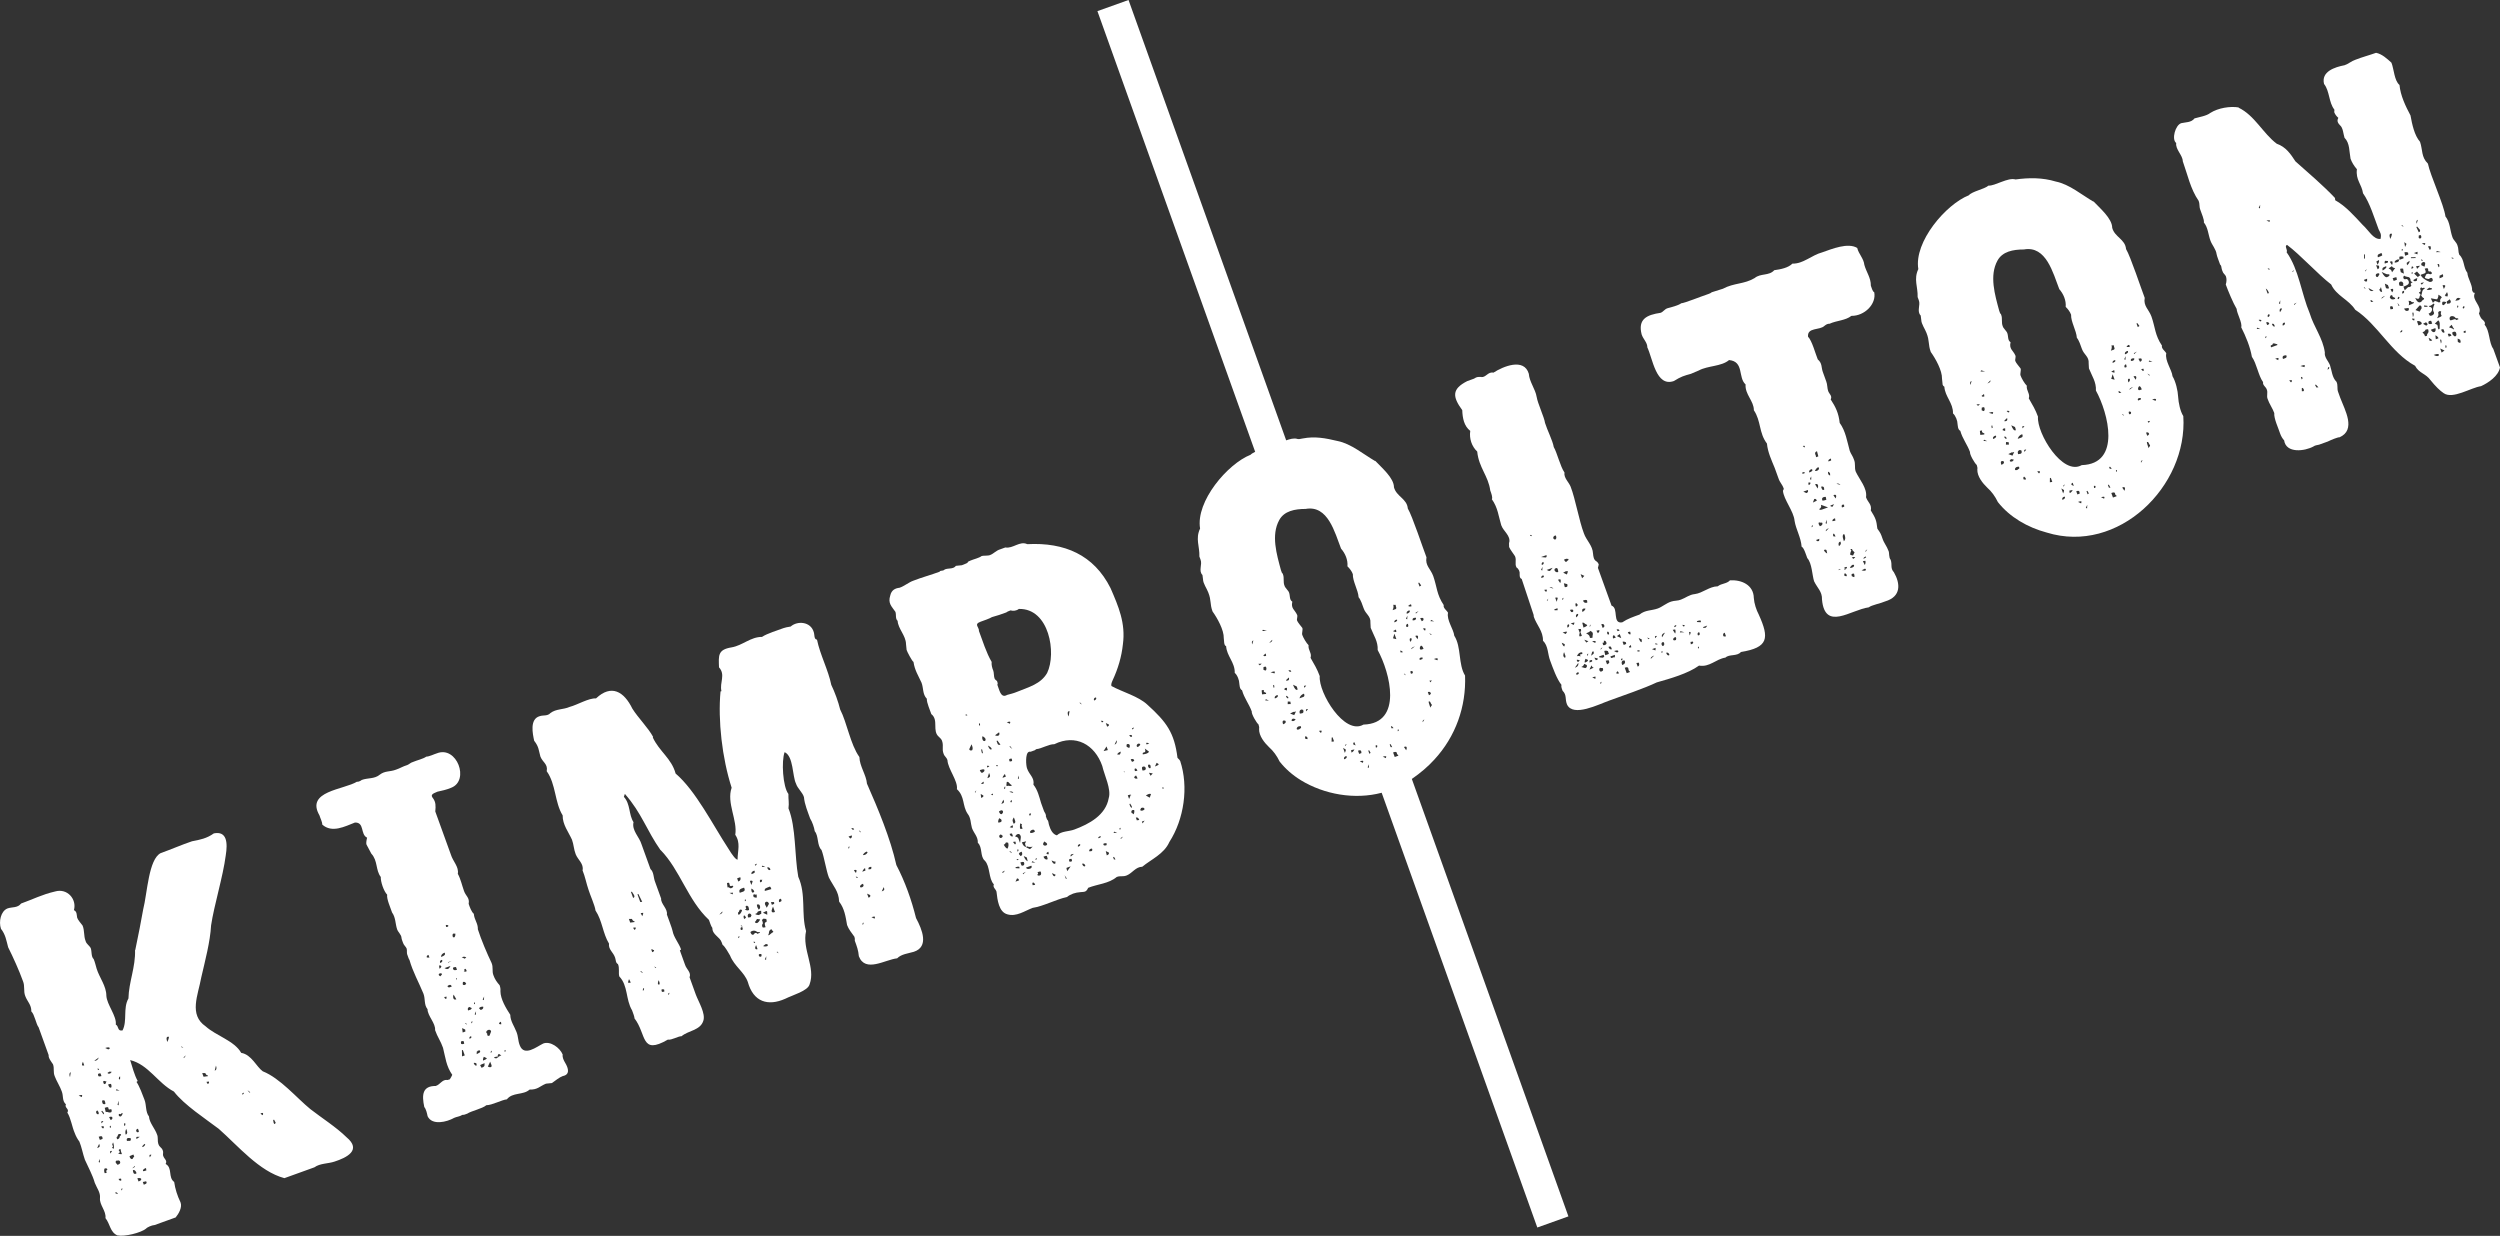 <?xml version="1.0" encoding="UTF-8"?>
<svg id="Layer_1" xmlns="http://www.w3.org/2000/svg" version="1.1" viewBox="0 0 850.394 420.384">
  <rect x="0" y="0" width="850.394" height="420.384" fill="#333333" stroke="none"/>
  <!-- Generator: Adobe Illustrator 29.5.0, SVG Export Plug-In . SVG Version: 2.1.0 Build 137)  -->
  <defs>
    <style>
      .st0 {
        fill: #fff;
      }
    </style>
  </defs>
  <path class="st0" d="M117.861,386.831c-3.397-3.365-8.596-6.676-12.284-9.554-4.628-3.764-10.244-10.502-16.197-12.866-2.125-1.5-3.803-5.694-7.335-6.272-2.288-4.107-8.545-5.807-12.09-9.016-5.815-3.978-2.565-10.634-1.483-16.695,1.247-5.423,3.038-12.121,3.33-17.648,1.034-6.899,4.042-16.525,4.98-23.752.713-4.383.414-8.425-4.04-7.547-2.425,1.739-4.726,2.166-7.428,2.686-3.408,1.135-7.237,2.822-10.621,4.01-4.167,2.029-4.589,13.717-5.999,19.222-.688,3.921-1.587,8.531-2.699,13.833l-.062-.159c.217,5.884-2.124,10.932-2.241,16.558-1.909,3.38-.317,7.608-2.011,10.877-1.847.367-1.212-1.48-2.294-1.976.358-2.959-3.067-6.782-3.212-9.858-.016-3.279-2.329-6.065-3.294-9.131-.341-1.121-.564-2.24-1.019-3.304-.893-.792-.598-2.548-.979-3.67-.344-.827-1.52-1.44-1.778-2.505-.686-1.736-.284-3.451-1.019-5.231-.532-.692-1.616-1.943-1.835-2.66-.208-.962-.006-2.055-1.103-2.576,1.038-3.746-2.278-7.549-6.405-6.352-4.54,1.057-7.433,2.627-11.556,4.093-1.276,1.587-2.981,1.105-4.64,1.676-2.293.933-3.033,4.459-2.223,6.925,1.582,2.001,1.835,4.021,2.448,6.286,1.674,3.352,3.745,7.913,5.024,11.481.758,1.791.105,3.387.803,5.13.691,1.857,2.13,2.992,2.055,5.209,1.121,1.023,1.612,4.358,2.479,5.399l3.41,9.444c-.14,1.028.992,2.386,1.482,3.136.532,1.414-.039,2.632.622,4.146.458,1.33,1.913,3.668,2.364,5.09.616,1.555.068,3.194,1.411,4.393-.597,1.206,1.32,1.537.485,2.796,1.241,2.023,1.559,4.783,2.514,6.965.375,1.032.9,2.007,1.588,2.924.782,1.887,1.169,4.192,1.866,6.149,1.131,2.55,2.603,5.171,3.374,7.878.646,1.665,1.961,3.291,1.765,5.134-.241,2.387,2.159,4.359,1.861,6.85,1.6,2.003,1.551,4.792,4.049,5.88,2.439.52,7.966-.862,9.757-2.293.279-.418,1.901-1.168,2.96-1.244l7.115-2.572c1.03-1.241,2.319-3.481,1.641-5.143-1.073-2.214-1.812-4.548-2.148-6.921-2.163-1.548-.468-4.802-2.911-6.122.672-1.169-.489-1.704-.794-2.686-.267-.609.119-1.251-.154-1.866-.439-1.253-1.147-.959-1.566-2.408-.27-.749.006-2.189-.388-3.008-.715-2.124-2.63-4.019-2.757-6.18-1.252-1.614-.802-3.872-1.544-5.734-.58-1.553-1.727-4.641-2.699-6.021l.406-.326c-1.124-1.966-1.876-4.952-2.572-7.115,6.265,1.535,9.371,7.834,14.891,10.714,3.432,4.504,10.888,9.366,15.248,12.677,6.509,5.725,13.763,14.495,22.328,16.779l10.215-3.687c1.867-1.387,4.695-1.215,6.819-1.941,4.078-1.317,9.411-3.888,4.089-8.301h.001ZM23.809,366.409c-.335-.931-.247-1.486.269-1.676l-.269,1.676ZM27.827,373.179l-1.054-.498c.719-.26,1.12-.291,1.195-.084,0,0-.141.582-.141.582ZM27.92,362.294c-.075-.203.018-.587.282-1.147l.45,1.235c-.415.15-.657.119-.732-.088h0ZM40.561,366.303l.309-.11-.026.882-.309.11-.115-.309s.141-.573.141-.573ZM39.626,370.493l1.05.49-1.248-.075.198-.415h0ZM40.592,391.568c-.34-.287-.247-.525.269-.71l.265.251c-.176.311.269,1.127.348,1.447-.309.11-.745.04-1.306-.225.618-.225.763-.476.423-.763h0ZM41.108,386.218c-.814.373.066.97-1.266,1.332-.326-.946-.212-.669.282-1.147l-.154.053.296-.635c.516-.185.834-.119.94.19l-.097.207h-.001ZM39.966,375.786l.384-1.359.035,1.557-.419-.198ZM39.657,394.788c.291-.076.313.098.675-.071l.423.203c.296.597.17.987-.75,1.319l-.591-.662c-.15-.415-.066-.675.243-.79h0ZM38.021,364.6l-.512.525c-.512.19-.825.128-.935-.181.102-.064.601-.425.715-.437l.732.093h0ZM37.844,369.911c-.609.288-.912-.492-1.067-1.019.512-.185.842-.243.979-.181.182.406.25.893.088,1.2ZM37.403,356.595l-.56.384-1.054-.498c.926-.335,1.469-.296,1.614.115h0ZM35.652,367.723c.137.071.331.119.578.146l-.397.842c-.6.237-.765-.511-.697-.975.203-.075.379-.075.516-.013ZM34.88,374.3c.203-.075.45-.04.732.088.137.363.228.735.238,1.138-.415.15-.732.088-.944-.185-.221-.618-.234-.966-.026-1.041h0ZM34.518,366.038c-.415.15-.759.154-1.041.022-.389-.965.094-.901.706-.953l.335.931ZM33.425,363.983l-.322-.41.313-.11.322.41-.313.11ZM32.097,360.785l1.535-1.076c-.346.798-.908,1.24-1.535,1.076ZM32.745,378.569c-.146-.41-.018-.692.397-.842l.379.565.071.67c-.415.15-.697.022-.847-.393ZM33.738,389.058c.289.911.316,1.098-.692,1.478l.692-1.478ZM33.954,395.454l-.423-.198.494-1.05-.071,1.248ZM33.967,387.753l-.393-1.085c1.169-.433,1.308-.064,1.323.75l-.931.335h.001ZM35.171,383.818c-.212.075-.459-.124-.745-.609.625-.208.854-.192.94.19l-.194.419h0ZM34.642,381.384c.203-.075.379-.075.52-.013l-.609.745c-.15-.415-.124-.657.088-.732h0ZM35.207,379.086l-.759-1.129.309-.115.653.816-.203.428h0ZM36.274,398.987l-.67.071c-.225-.618-.238-1.142-.044-1.561.52-.185.851-.075.997.335-.41.15-.503.538-.282,1.156h-.001ZM35.97,378.283l-.348-1.447c2.245-.877.431,1.048,2.091.463l.212.101c.115.309.101.604-.026.887-.951.45-1.124-.265-1.928-.004h0ZM38.144,379.946c.213.462.102.85-.494,1.054l-.547-1.032c.41-.146.759-.154,1.041-.022h0ZM37.337,383.038l.309-.115c.146.41.066.675-.243.785,0,0-.066-.67-.066-.67ZM37.571,392.397c-.326-.893-.049-.924.547-.9l-.547.9ZM38.726,390.757l-.635-.296c.406-.498.485-.759.243-.79-.243-.026-.198-.388.128-1.094.319.826.332,1.465.265,2.179h0ZM39.309,405.939l-.11-.313c.41-.15.715.035.9.551l-.79-.238ZM40.332,401.016l.829-.119c.115.309.132.534.071.675-.415.146-.71-.035-.9-.556ZM41.518,404.787l-.309.11.141-.573.309-.11-.141.573ZM41.055,379.769c-.106.04-.3-.009-.578-.141-.146-.41-.119-.657.084-.728.146.007.455.047.578.132-.101.04.013-.115.353-.468l.265.247c-.26.565-.498.882-.701.957h0ZM42.537,382.905l-.362-.044.079-.732.309-.11c.115.313.106.609-.026.887h0ZM51.006,392.794c.215-.094.302.078.52-.013l-.556.895c-.185-.516-.172-.807.035-.882h0ZM42.93,383.99c.255.655.682,1.562-.163,1.98-.221-.618-.168-1.279.163-1.98ZM48.915,402.992l-.335-.931,1.138-.238c.291.653.269.759-.803,1.169ZM49.661,397.302l.124.829c-.622.225-1.001.3-1.138.238-.146-.415.19-.767,1.014-1.067h0ZM49.145,389.089l.265.256c-.198.415-.503.706-.917.856l-.11-.309.763-.803h0ZM47.98,400.884c.214.452-.043.692-.86,1.006l-.393-1.081c.415-.146.829-.128,1.253.075h0ZM46.445,387.444c-.146-.415-.119-.657.088-.737l1.041-.026-1.129.763ZM46.931,383.942l.335.926-.247.269c-.702.212-1.105-.992-.088-1.195ZM46.428,398.996l-.101.212c-.966.409-1.059-.531-1.125-1.173.516-.185.926.137,1.226.962h0ZM44.981,397.417l.913-.856c.11.313-.194.595-.913.856ZM45.382,392.719l.282.776c-.207.075-.41.322-.604.75-.415.146-.75-.141-1.014-.869.066-.132.512-.357,1.336-.657ZM44.412,387.126c.19.516.119.829-.19.94l-1.032.026c-.185-.512-.079-.851.335-.997l.887.031ZM56.917,354.447c-.371-1.028-.353-1.623.062-1.773l.52-.013c-.057.49-.251,1.085-.582,1.786ZM61.539,356.101l.309-.11.534.507-.842-.397h0ZM62.571,359.925l-.11-.309.816-.644-.706.953ZM68.791,365.024l1.037-.022c.19.52.454.767.803.763l.11.304-1.5.198-.45-1.244h0ZM70.652,368.729l-.437-.723.834-.119c.146.41.009.692-.397.842h0ZM73.034,364.19l.428-1.725c.335.926.19,1.504-.428,1.725ZM82.447,372.337l-.11-.309.565-.379c.11.309-.04.538-.454.688h0ZM84.828,371.649l-.644-.812.953.701-.309.11h0ZM89.182,379.346l-.587-.657.829-.128c.15.415.066.675-.243.785h0ZM93.672,382.103l-.251.265c-.449-.231-.398-.933-.503-1.394l.309-.11.547,1.028-.101.212h0Z"/>
  <path class="st0" d="M192.25,361.535c-.506-.891-.993-1.769-.856-2.841-.925-2.268-4.174-4.679-6.594-3.736-2.251,1.071-6.498,4.587-8.001.609-.655-1.689-.447-2.809-1.098-4.499-.748-1.975-2.125-3.778-2.126-5.88-1.345-2.07-3.35-5.287-3.352-8.059.071-.609-.017-1.275-.282-1.998.183.208.247.279.193.215-1.165-1.283-1.814-2.251-2.31-3.651-.534-1.414.033-2.633-.618-4.146-1.53-3.191-3.565-7.976-4.658-11.437.063-2.086-1.187-3.114-1.381-5.275-.807-.672-1.373-2.271-1.751-3.388.406-2.093-.949-2.59-1.566-4.336-.71-1.954-1.112-4.028-2.122-5.88.443-2.354-1.679-4.259-2.346-6.497l-5.315-14.701c.188-1.98.168-3.177-.737-4.455-.907-1.11-.466-1.518,1.456-2.276,1.59-.365,3.041-.633,4.675-1.337,6.376-2.425,1.959-14.406-4.843-11.719-1.014.3-2.581,1.116-3.617,1.129-.985.742-3.276,1.27-4.428,1.778-1.098.327-1.203.751-2.055,1.089-1.459.429-2.488,1.124-3.811,1.557-2.139.819-3.735.308-5.58,1.751-1.803,1.478-4.03.984-6.1,1.764-.119.197-1.372.808-1.544.56-4.554,2.782-17.584,3.191-12.827,11.455.268.93.971,2.195.962,3.154,3.312,2.984,7.715.628,11.12-.692,3.336-.104,1.769,4.053,4.133,5.147-.282,1.156-.348,1.936-.203,2.347l1.641,3.083c2.254,2.429,1.408,5.589,3.215,7.935-.065,1.67,1.022,4.858,2.179,6.034-.266,1.394,1.18,4.569,1.663,6.052,1.245,1.706,1.089,3.843,1.703,5.681.326,1.008,1.472,1.873,1.504,2.951.018.428.346,1.168.481,1.575.216.839.969,1.384,1.248,2.002.27.789-.086,1.44.313,2.333.152.354.416,1.321.67,1.597,1.143,4.069,3.161,7.585,4.76,11.486.686,1.832.128,3.717,1.38,5.271.03,2.313,2.797,4.782,2.572,7.119.799,2.34,1.899,3.681,2.699,6.021.841,3.302,1.049,6.197,3.145,9.188-.193.485-.56,1.115-.847,1.531-.618.225-1.001.3-1.138.238l.154-.057c-1.681-.07-2.325,1.642-3.802,2.073-4.456-.01-4.805,2.882-3.882,7.172.597.666.936,2.162,1.116,3.096,1.488,3.277,6.633,1.966,8.971.609.918-.429,1.942-.451,2.788-1.006.442-.183.377.055.825-.128l.931-.335c1.317-.914,5.091-1.668,6.484-2.867,1.912.025,5.254-1.838,6.978-1.994,1.933-2.495,5.555-1.344,7.719-3.317,2.761.073,3.404-1.12,5.575-2.012l2.02-.207c1.121-.775,2.498-1.949,3.687-2.377,2.517-.481,1.966-2.605.829-4.499h.001ZM145.195,325.701c-.15-.41.031-.71.547-.895l.335.931-.882-.035h0ZM153.033,327.069l.618-.225-1.178.609-.115-.313c.066.274.527-.057.675-.071ZM153.232,328.573c-.514,1.051-1.019,1.368-2.016.728l2.016-.728ZM152.411,314.701l.115.304-.406.326-.371-.044c-.11-.304-.132-.529-.066-.675l.728.088h0ZM149.632,328.299l.476.353c.075.207-.11.507-.551.9-.26-.719-.238-1.142.075-1.253ZM149.778,332.097c-.574-.274-.852-.778-.026-1.045l.578.146c.071.207-.115.507-.551.9h-.001ZM149.716,327.572c-.185-.516-.022-.865.494-1.054l.212.097c.15.415-.088.732-.706.957h0ZM150.029,325.529c-.018-.688.384-1.187,1.213-1.486.341.705.027,1.008-1.213,1.486ZM151.838,339.745c-.309.115-.556-.084-.741-.604l.829-.128-.088.732ZM153.046,335.811c-.415.15-.697.022-.847-.393.489-.411,1.184-.734,1.464.168l-.618.225h0ZM154.308,317.515c.058.243.383.012.52-.013.15.415.071.851-.229,1.31l-.52.013c-.26-.723-.185-1.16.229-1.31ZM154.233,339.587c-.15-.415-.128-.834.071-1.257l.926,1.597c-.516.185-.851.071-.997-.34ZM155.327,333.416l-.225-.622.309-.11-.084.732ZM154.14,329.649c-.259-.719.426-.653.97-.701l.335.926c-.723.26-1.156.181-1.306-.225h0ZM158.683,330.108c.071.207.004.344-.203.419l-.732-.084.256-.269c-.075-.207-.079-.379-.013-.52l.309-.115c.137.071.269.256.384.569h-.001ZM158.586,334.686l-.41.322c-.415.15-.675.071-.79-.243l.088-.728c.516-.185.891.031,1.112.648h0ZM158.039,325.441c.141.062.335.115.582.137l-.512.534-1.05-.494c.512-.185.838-.247.979-.176h0ZM156.884,354.191c.309-.11.604-.097.891.035l.119.825c-.41.15-.754.163-1.037.031-.115-.309-.106-.609.026-.891h0ZM157.166,359.338l-.044-2.082.309-.11.666,1.857-.931.335ZM157.382,351.214l-.19-1.5,1.05.49.071.675-.931.335h0ZM158.189,348.122l.309-.11.379.565-.688-.454h0ZM159.662,342.52l.847.397-.353.476-.931.335c-.225-.618-.079-1.023.437-1.209h0ZM159.724,353.34c-.15-.41-.018-.692.397-.842l.212.106c.11.304-.093.551-.609.737h0ZM160.58,347.958l-.309.11.141-.573.309-.11-.141.573ZM164.678,338.96l-.075,1.248-.423-.198.498-1.05ZM163.668,342.471l.679-.066c.185.512-.084.9-.803,1.16l-.538-.507c-.075-.207.146-.401.662-.587h0ZM161.55,340.963l.013.516-.313.115-.009-.52.309-.11h0ZM161.938,343.971l-.071,1.248-.423-.194.494-1.054ZM161.127,361.579c.309-.11.626-.044.944.185l.066.675c-.41.15-.745-.132-1.01-.86ZM163.019,358.103l-.873.485.031-.887c.076-.036.328-.091.282-.185-.038-.19.65-.216.803-.207.15.415.066.684-.243.794ZM164.797,362.527c-.132.282-.459.52-.97.706l-.494-.873c.066-.137.565-.379,1.495-.715l-.031.882h0ZM164.334,360.772c-.11-.309-.035-.741.225-1.306l1.054.494c-.128.282-.56.556-1.279.812ZM165.613,351.478c-.855-.702,1.154-1.925,1.442-.609l-.538,1.416c-.415.15-.67.071-.785-.238l.04-.371c-.035-.097-.093-.163-.159-.198h0ZM166.887,362.999c-.207.075-.52.013-.944-.19l.794-1.681c.071.493.972,1.71.15,1.87h0ZM167.179,357.997l-.309.11.141-.578.309-.11-.141.578ZM170.407,347.557l.124.834c-.207.075-.45.044-.732-.088-.11-.313.088-.56.609-.745h0ZM168.793,360.035l-.578-.137-.11-.318,1.967-.357-1.279.812h0ZM169.397,359.294l-.11-.309.353-.481c.097-.035.401.15.895.551l-1.138.238h0ZM171.651,357.777l-.018-.516.313-.115.013.52-.309.11h.001Z"/>
  <path class="st0" d="M311.598,312.297c-1.544-6.186-3.724-12.375-6.696-18.049-2.009-9.039-6.231-19.147-10.004-27.696-.226-2.963-2.491-5.873-2.567-9.042-3.07-4.259-4.227-11.732-6.546-16.179-.619-2.567-1.854-5.982-3.017-8.354-1.003-5.042-3.837-10.306-4.861-15.394-1.078-.089-.784-1.69-1.103-2.572-1.033-3.573-5.516-3.941-7.856-1.888-1.103.172-1.914.344-2.43.534-1.902.744-5.529,1.783-7.313,2.991-3.885-.024-6.639,2.931-10.348,3.56-4.734.76-4.429,2.766-4.279,6.797,2.31,2.553.139,5.162.825,8.094l-.313.115c-.906,9.821.518,22.599,3.784,32.746-1.804,5.101,2.052,11.037,1.231,15.998,1.887,2.795.797,5.42.785,8.464-.595-.018-1.685-1.345-3.277-3.983-4.949-7.528-10.982-19.533-17.802-25.314-1.371-5.114-5.5-7.471-7.745-12.244l.097-.212c-1.62-3.03-5.104-6.492-7.057-9.611-2.859-5.844-7.142-8.399-12.368-3.489-2.479-.159-6.382,2.22-8.928,2.88-2.237.992-4.652.625-6.585,2.113-.961,1.094-2.469.637-3.643,1.054-3.489.975-2.38,6.03-1.875,8.376,1.636,2.046,1.514,3.258,2.113,5.355.782,2.034,2.624,2.511,2.153,4.997,3.16,4.389,2.696,10.668,5.421,15.01-.064,3.131,2.009,5.687,3.176,8.297.602,1.614.592,3.265,1.27,4.967.742,1.852,2.812,3.224,2.32,5.456.888,2.124,1.295,4.489,2.038,6.612.443,1.525,2.232,5.513,2.36,7.018,2.346,3.528,2.435,7.692,4.6,11.283-.268,2.03,1.505,2.928,2.1,4.843.24.674.133,1.741.935,2.108.624,1.295.115,3.073.468,4.204,3.034,3.182,2.121,7.827,4.349,11.547.217.606.89,2.305.794,2.686,4.225,5.476,2.042,12.661,11.371,7.265,1.318.234,3.495-1.189,4.658-1.156,2.289-1.956,6.345-1.95,7.393-5.205.881-2.506-1.608-6.455-2.545-8.967l-2.122-5.884c.672-1.567-1.073-2.784-1.509-4.173l-1.791-4.958.41-.322c-.698-2.129-2.502-4.096-2.889-6.299-.074-.648-1.71-4.898-1.936-5.597.351-1.923-2.128-3.664-1.954-5.416l-2.073-5.725c-.573-1.412-.36-3.256-1.561-4.331l-3.017-8.354c-.742-2.561-3.398-4.721-2.744-7.587-1.657-2.54-1.019-6.18-3.282-8.61l.34-.997c5.767,6.542,7.35,12.35,12.187,19.214l-.057-.154c6.675,6.826,9.235,17.026,16.466,23.792.276.68.696,2.198,1.164,2.726-.032,2.369,2.561,2.997,3.193,4.967l.278.776c.941.691,1.952,2.708,2.536,3.63,1.458,3.679,4.839,5.602,6.052,9.007,1.888,6.836,6.868,8.333,12.738,5.721,2.438-1.245,7.701-2.651,8.283-4.914,2.1-5.759-2.608-11.842-1.208-18.106-1.73-5.901.096-12.364-2.647-18.464-1.323-7.126-.709-16.793-3.334-23.285.26-1.987-.075-2.917-.022-4.892-1.917-2.461-2.419-11.242-1.288-14.225,3.044,1.369,2.626,8.231,3.86,10.678.519,1.689,2.197,2.932,2.712,4.614.226,2.526,1.277,4.911,2.108,7.287.729,1.151,1.376,3.042,1.566,4.331,1.392,1.603.726,4.89,2.294,6.347.904,2.305,1.612,7.101,2.523,9.404,1.518,3.001,3.344,4.612,3.48,8.191,1.835,2.343,2.217,5.178,2.699,7.948.507,1.399,1.533,2.677,2.492,3.996.15.415.194.86.137,1.35.69,1.877,1.198,3.223,1.381,5.271,2.168,5.744,9.018,1.119,13.03.719,1.395-1.455,3.796-1.657,5.668-2.223,5.228-1.698,2.863-7.544.754-11.468h0ZM227.404,337.818l.313-.115-.146.573-.309.115.141-.573h0ZM225.922,336.6l.066.675c-.917.366-.996-.053-.957-.706.313-.115.609-.101.891.031ZM224.069,333.42c.144.459.498.995.194,1.504-.733.097-.488-.858-.194-1.504ZM223.236,329.173l-.309.115-.379-.569.688.454ZM221.829,322.861l.265.251.371.044c.11.309-.097.556-.609.741l-.335-.926.309-.11h-.001ZM219.09,336.098l-.084.728-.309.115-.057-.154.141-.578.309-.11h0ZM217.749,330.452c.41-.15.715.044.904.556l-.904-.556ZM218.476,311.648l-.543-1.028.834-.119c.071.207-.026.591-.291,1.147ZM217.144,304.088l1.314,2.673-.67.066-.953-2.629.309-.11h0ZM215.786,316.297l-.432-.719.829-.124c.15.41.013.697-.397.842h0ZM214.939,303.308c.238.504,1.535,1.797.423,2.126l-.732-2.011.309-.115h0ZM214.965,312.57c.185.52.454.767.803.763l.106.304-1.5.198-.45-1.244,1.041-.022h0ZM213.964,333.045l.604,1.187-.829.119c-.115-.304-.035-.741.225-1.306h0ZM244.694,311.101l1.014-1.063c.15.406-.185.763-1.014,1.063ZM249.207,304.225l-1.054-.498,1.2-.075-.146.573ZM248.946,302.046c-.845.397-.715-.452-1.464-.172l-.194-1.504c1.576-.597.141,1.603,1.897.891l.269.247c-.137.282-.304.463-.507.538h0ZM263.361,307.335c-.013.119-.278.269-.794.454l-.335-.926,1.041-.026c.071.212.106.375.088.498ZM262.382,302.439l-2.223.626c-.181-.906.337-.913,1.579-1.442.368-.184.538.541.644.816h0ZM260.82,308.777l-.547-1.028c-.441-1.093.997-1.505,1.297-.296l-.75,1.323h0ZM260.988,311.163l-1.473-.688,1.178-.604.269.251.026,1.041h0ZM262.055,295.734l-.097.207c-.415.15-.75-.132-1.01-.86.516-.185.887.035,1.107.653h0ZM259.321,294.446l1.05.498-1.244-.075.194-.423h0ZM258.461,308.054c.225.618.097,1.076-.384,1.359-.277-.42-.654-1.079-.613-1.698.516-.185.851-.071.997.34h0ZM258.227,311.282c-.369-.027-1.049-.094-1.359-.379.516-.185.767-.371.767-.543-.054-.358.932-.566,1.288-.551l.022,1.041c-.241.078-.633.211-.719.432h.001ZM258.58,312.733c-.331.706-.701,1.129-1.112,1.279l-.578-.146-.11-.309c.203-.075.441-.388.706-.953l1.094.128h0ZM257.486,304.379c-.179-.02-.051.73-.031.891-.309.11-.675.062-1.094-.128-.327-.739-.009-1.1.472-.873.088.088.238.088.441.013l.212.097ZM256.167,303.634c-.477.149-.77-1.011-.503-1.394.468.447.655.293.913,1.072l-.41.322h0ZM257.327,293.767c.11.309-.04.543-.45.692l-.115-.313.565-.379ZM256.604,296.127c.323.704.214.758-.962,1.226-.185-.516.132-.926.962-1.226ZM256.021,299.836l-.441,1.209-.503-1.389c.516-.185.829-.124.944.181h0ZM253.67,305.932l.018.52-.313.11-.013-.52.309-.11h-.001ZM251.818,298.381c.26.728.031,1.213-.692,1.478l-.388-1.085,1.081-.393h0ZM251.399,319.001l-.309.11.141-.578.309-.11-.141.578ZM251.205,311.199c-.323-.946-.212-.672.282-1.151l-.159.057.3-.635c.41-.15.679-.066.785.243-.25.578-.568,1.306-1.209,1.486h0ZM252.528,316.315l-.52.018c-.185-.516-.124-.829.185-.94l.366.04c.11.313.101.604-.031.882h0ZM252.29,315.177l-.379-.56.688.45-.309.11ZM251.637,303.696c-.566-1.311.64-1.442,1.464-1.756.735,1.413-.53,1.334-1.464,1.756ZM253.11,312.61c-.256-.719-.238-1.142.071-1.257l.591.666c-.132.282-.353.476-.662.591ZM253.34,309.377c1.292-.412-.531-.906.75-1.323l.476.353c.115.313.194.692.238,1.142-.762.251-.645.172-1.464-.172ZM254.504,312.103c-.609-1.231.689-1.934,1.125-.754l-.296.635-.829.119ZM255.254,317.078c.411-.537,1.601-.742,2.236-.101.278.132.573.141.882.026l.11.309-.926.34c-.115-.309-.375-.388-.785-.243l-.503.538c-.419.15-.754-.137-1.014-.869h0ZM256.273,320.391l.309-.11.322.406-.309.115-.322-.41h0ZM256.899,322.614c-.075-.212.022-.591.282-1.156l.503,1.394c-.41.15-.675.071-.785-.238ZM258.95,325.37c-.503.19-.754.003-.847-.397l.044-.366c.512-.185.829-.128.944.185l-.141.578h0ZM259.038,299.973l-.459.168c-.19-.52-.128-.829.181-.944.067.239.381.014.52-.013l-.141.578c.04.106.004.176-.101.212h0ZM259.347,314.379c.386-.317-.081-1.111-.19-1.5.373-.081.301-.316.719-.441.037.233.331,0,.388.123.022.053.132.04.34-.035.199.456.365,1.144-.181,1.2-.379.084-.379.635-.009,1.667-.415.15-.759.159-1.041.022-.185-.512-.194-.86-.026-1.037h0ZM260.587,326.526l-.419-.203.494-1.05-.075,1.253h0ZM259.585,321.815l.82-.644c.203-.071.445-.044.723.084l.018.525c-.618.221-1.138.234-1.561.035ZM262.955,317.1c-.39.101-1.15.975-1.535,1.076l-.11-.309c.137.071.225-.168.269-.71.035-.538.309-.9.829-1.085l.379.56c.137.071.229.15.265.256l-.097.212h0ZM262.523,310.087c-.227-.411.338-1.343.423-1.729l.67,1.857c-.618.221-.984.181-1.094-.128h0ZM264.164,323.836l.309-.115.379.569-.688-.454ZM265.046,306.898c-.229-.618-.084-1.019.432-1.209l.269.256c.215.634.111.623-.701.953h0ZM288.834,288.509l-.309.11.141-.578.313-.115-.146.582h.001ZM289.222,285.223l-.591-.666,1.085-.393c.19.516.022.869-.494,1.059ZM289.553,281.778c.512-.19.847-.075.997.335l-.463.168-.534-.503ZM290.479,295.964c.309-.115.6-.101.887.026l-.088.732-.309.11-.49-.869h0ZM291.22,298.491l-.115-.309.578.141.11.309-.573-.141ZM292.124,282.599c.309-.11.56.093.745.609l-.745-.609ZM292.547,301.689c-.049-.454.291-.807,1.014-1.072l.11.313c.416.66-.896,1.242-1.125.759h.001ZM293.646,314.41l-.309.115.141-.578.309-.11-.141.573ZM293.302,296.519c.331-.706.648-1.112.957-1.226l.128.834-1.085.393h0ZM294.202,290.768c-.309.11-.538.137-.679.071.265-.56.706-.953,1.323-1.178l.273.256c-.203.419-.507.706-.917.851h0ZM295.445,305.363l-.498-1.389,1.054.49c.15.415-.04.715-.556.9h0ZM296.301,295.606l-.829.128c-.284-.649.371-.92.909-.86.079.212.049.454-.079.732h0ZM297.501,312.495l-1.054-.498c.719-.26,1.12-.291,1.195-.084l-.141.582h0ZM300.615,301.746c.293.916.306,1.09-.692,1.473l.692-1.473Z"/>
  <path class="st0" d="M401.446,258.846c-.075-.203-.379-.56-.913-1.067-1.066-8.569-3.741-12.179-10.18-18.014-3.081-2.935-8.518-4.344-12.284-6.409-.15-.41-.026-1.037.371-1.879,1.905-4.076,3.083-8.169,3.52-12.297.979-7.249-1.517-12.925-4.199-19.121-5.684-11.338-15.672-15.624-28.322-14.957-2.564-1.216-4.86,1.603-7.468,1.12l-1.703.618c-1.484.429-2.218,1.492-3.485,1.963-.575.299-2.339.144-2.858.326-.85.686-2.814,1.111-3.811,1.553-.618.225-.926.419-.917.595,0,.176-.67.507-2.011.988l-2.02.207c-.976,1.319-2.85.604-3.979,1.349-.484.526-1.284.072-1.592.662-2.741,1.027-6.157,1.952-8.879,3.03-1.52.503-3.154,1.911-4.728,2.413-1.527.178-2.748.806-3.158,2.625-.867,2.684.472,3.701,1.751,5.575.346.941-.082,2.376.754,3.052.146,2.704,2.813,5.032,2.85,7.895l.207,2.02c.137.527,1.889,3.897,2.338,4.054.4,2.803,1.606,4.609,2.726,7.062.723,1.835.303,3.944,1.804,5.47-.064,1.384,1.126,3.924,1.535,5.222,2.625,2.087.131,5.751,2.638,7.79.534.507.838.86.909,1.067.783,1.835-.066,2.895.64,4.671.32.944.999,1.128,1.301,2.152.143,2.952,3.63,7.075,3.216,9.863,2.746,2.517,1.803,5.565,3.612,8.31,1.196,1.482,1.012,3.198,1.5,4.878.655,1.832,2.108,2.973,2.003,5.055,1.67,1.519.704,4.637,2.364,6.06,1.898,1.939,1.213,6.112,3.088,8.063-.444,1.066.597,1.509.895,2.479.322,2.817.774,6.981,3.754,7.737,3.018.876,5.787-1.161,8.561-2.214,3.561-.512,8.058-2.926,11.614-3.674,1.383-1.069,2.869-1.537,4.645-1.676,1.424-.112,1.948.008,2.616-1.469,3.181-1.274,7.011-1.408,9.695-3.683,1.358-.524,2.056.042,3.471-.551,1.872-.78,2.956-2.884,5.236-2.938,2.987-2.478,7.425-4.338,9.21-8.403,5.023-7.789,6.599-18.76,3.688-27.572h-.005ZM328.513,243.386l-.11-.309.52-.018.11.313-.52.013h0ZM330.679,255.199c-.516.19-.847.075-.997-.34l.794-1.685c.219.648.624,1.296.203,2.025ZM331.72,269.697l-.115-.313.507-.534-.393.847h.001ZM377.196,246.439c.115.313-.088.565-.6.75l-.45-1.239,1.05.49h0ZM376.393,253.902l.45,1.244-1.451.344,1.001-1.588h0ZM375.189,245.243l.11.309-.463.168-.375-.565.728.088h0ZM372.644,237.238l.216.101c.146.415-.084.732-.706.957-.19-.516-.022-.869.49-1.059h0ZM367.92,239.65l-.745-.609c.313-.115.556.093.745.609ZM363.504,241.944l.362.04c-.294.568-.131,1.165-.423,1.733-.371-1.032-.353-1.623.062-1.773h-.001ZM333.017,246.659l-.009-.52.309-.11.066.67-.313.115-.053-.154h0ZM333.74,271.413l-.141-1.35.9.547c.115.313-.141.578-.759.803ZM334.455,266.609c-.313.11-.556.084-.732-.088l.816-.648c.15.415.119.662-.084.737h0ZM334.15,262.869c-.309.11-.595-.194-.86-.917.723-.26,1.226-.326,1.509-.194.209.432.017.725-.648,1.112h-.001ZM333.749,254.965l.309-.11.291,1.297-.309.11c-.117-.196-.248-1.065-.291-1.297ZM335.134,252.018c-.882.404-1.202-.971-.926-1.592.556.269.917.609,1.067,1.019l-.141.573ZM335.76,260.536l.309-.11.207.097c.075.207.216.273.423.198l-.931.335-.009-.52h.001ZM336.051,253.611c.706.331,1.129.697,1.279,1.112l-.097.212c-.415.15-.803-.291-1.182-1.323h0ZM335.862,264.7l.578-1.786c.269.815.792,1.363-.578,1.786ZM337.044,270.394l.676-.486.056.57-.732-.084ZM338.297,230.758c-.241-.553-.191-2.084-.432-2.646-.36-.815-.681-2.042-.543-2.951-1.834-3.134-3.053-7.116-4.323-10.511.109-1.374-1.896-2.291.6-3.189.817-.28,3.122-1.087,3.811-1.548,1.41-.384,3.493-1.037,4.852-1.579.168-.176.67-.415,1.491-.715.807.293,2.026.158,2.801-.485,10.377-.283,12.892,15.084,9.625,21.803-2.185,3.754-6.142,4.73-10.432,6.475-.958.4-2.157.694-3.149.961-2.289,1.336-2.686-1.941-3.365-3.506.207-.071.181-.468-.084-1.195-.321-.333-.698-.464-.851-.913h0ZM350.44,277.447l-.423-.194.3-.631.423.194-.3.631ZM351.128,282.268c.484-.192.779.099.904.556-.13.361-1.613.764-1.601.401-.15-.415.079-.732.697-.957h0ZM351.278,287.993l-.917.856-1.266-.591.198-.423c.459.3,1.12.362,1.985.159h0ZM349.284,291.685l.291,1.292c-.565-.26-1.01-.86-1.345-1.782l1.054.49h0ZM349.037,288.099c-.591-.018-1.067-.543-1.442-1.575l1.451-.348-.397.847.388,1.076h0ZM346.333,292.228l.11.313-.52.013-.115-.313.525-.013ZM346.046,289.008l.309-.11c.15.41.066.675-.243.785l-.066-.675h0ZM346.417,285.197c-.11-.309-.481-.52-1.107-.648.427-.939,1.609-1.352,1.927.009.062.497-.219,1.552-.265,2.192l-.556-1.553h.001ZM343.347,253.946l.309-.11.701.97-1.01-.86h0ZM344.256,258.868c-.415.15-.697.19-.834.128-.392-.971.085-.911.701-.957.15.415.194.688.132.829h.001ZM343.519,246.187l-1.054-.494c.723-.26,1.12-.287,1.2-.079l-.146.573h0ZM343.268,266.31c.229.326.49.551.772.688l.11.3-.67.071c-.287-.132-.635-.124-1.045.026l-.11-.309c.029-.23.101-.856.128-1.094.309-.11.578-.004.816.318h0ZM344.679,269.737l-1.363-.384c.719-.265,1.178-.132,1.363.384ZM344.428,280.667c.343,1.086.018.998-.97.706l.97-.706ZM343.66,272.727l.198-.419.309-.115c.11.309.031.573-.238.785l-.269-.251h0ZM344.238,283.538l.335.931c-.512.185-.9-.084-1.16-.807.41-.15.688-.19.825-.124ZM344.503,279.418c-.15-.41-.018-.865.384-1.363.148.654,1.048,1.838-.101,2.139l-.282-.776h0ZM346.276,264.96c-.075-.207.018-.591.282-1.151l.026,1.041-.309.11h0ZM346.959,281.858c-.066-1.142.004-1.751.216-1.83l.053.159.423.194c-.352.532.072,1.035.194,1.5-.313.115-.609.11-.887-.022h0ZM341.062,264.572c-.071-.212.176-.648.75-1.323l.335.931-1.085.393h0ZM341.971,267.562l-.088.732-.309.115.088-.732.309-.115ZM340.608,273.482l.692-1.473c.294.722.475,1.068-.692,1.473ZM341.195,276.066l-.044.366-.353.481c-.415.15-.75-.141-1.006-.865.416-.346,1.174-.752,1.403.018ZM339.845,249.09c.462,1.164-.509,1.462-1.376,1.019l1.376-1.019ZM338.936,260.615l-.115-.313.52-.013.115.313-.52.013ZM339.316,252.954l-.335-.926.309-.11,1.023,1.381c-.512.185-.847.066-.997-.344h0ZM339.893,278.281c.329.386.571.126.745.609.322.739-.526.912-1.067.913-.115-.313-.009-.816.322-1.522ZM340.586,285.033c-.694.21-1.106-.994-.084-1.195.04.106.198.225.476.353l.11.309c-.132.282-.3.459-.503.534h.001ZM341.036,296.938l-.115-.309.873-.49c-.194.423-.45.688-.759.798h.001ZM342.756,288.619c-.309.115-.754-.304-1.332-1.266.309-.11.565-.375.759-.798l.732.088c.221.618.168,1.279-.159,1.976h0ZM343.303,289.652c.41-.15.71.031.895.547l-.895-.547ZM344.573,286.388l.829-.124c.079.212.115.481.124.834l-.309.11-.644-.82ZM345.429,299.902l.494-1.059c.309-.11.56.093.745.609l-1.239.45h0ZM345.526,295.32l-.115-.313c.618-.221,1.067-.265,1.35-.132l.013.516-1.248-.071h0ZM346.602,290.556c-.11-.309.194-.591.917-.851.252.566.396,1.119-.326,1.513l-.591-.662ZM347.423,294.279l-.335-.926c.516-.185.917-.207,1.195-.079.187.409.202.868-.128,1.098-.415.15-.653.119-.732-.093h0ZM348.022,297.388l-.115-.313,1.028-.538-.913.851h0ZM350.475,295.452c-.728.26-1.235.159-1.517-.322l1.853-.67.168.468c-.132.282-.3.45-.503.525h-.001ZM351.291,301.107c-.486-1.16.512-1.231.825-.119l-.825.119ZM350.938,293.366l.198-.428,1.05.498-1.248-.071h0ZM352.53,292.435l-.309.11.141-.573.309-.11-.141.573ZM353.757,297.768c-.415.15-.728.088-.944-.185.398-.302.453-.683.031-.882.622-.225,1.001-.3,1.142-.243.249.58.253,1.175-.229,1.31ZM354.789,287.076l.397-.847c.56.269.9.556,1.014.865.064.592-1.27.89-1.411-.018ZM356.324,292.289c-.599.27-1.198-.233-1.376-.904.618-.221,1.001-.3,1.138-.234.179.415.328,1.037.238,1.138ZM356.019,290.476c-.11-.309.088-.556.604-.741l.124.825c-.203.075-.45.049-.728-.084ZM358.758,298.059c-.309.11-.613-.243-.913-1.072l1.266.595-.353.476h0ZM357.691,292.673c.371.193,1.097.525,1.359.379l-.084.732c-.516.19-.939-.181-1.275-1.112h0ZM362.578,298.95l-.445-1.235.759,1.125-.313.11h-.001ZM363.037,296.338c-.225-.622-.304-.997-.238-1.138l1.394-.507-1.156,1.645ZM363.787,293.092c-.39-.971.092-.9.706-.953.15.415.185.688.124.829-.415.15-.688.194-.829.124h0ZM364.21,291.367c-.261-.88.451-.796,1.076-.913l-1.076.913ZM366.68,288.028c-.15-.41.031-.715.547-.904l.212.106c.115.304-.141.573-.759.798ZM369.08,294.68c-.41.15-.745-.137-1.006-.865.512-.185.882.035,1.107.653l-.101.212h0ZM371.241,289.524l-.67.071c-.242-.558.223-.833.701-.957l.216.101c.146.41.062.675-.247.785h0ZM373.685,285.148l-.115-.313.415-.322.516-.013c.075.212-.198.423-.816.648h0ZM375.352,287.34c-.217-.599.663-.461,1.028-.547l.066.675c-.618.225-.979.181-1.094-.128h0ZM376.481,290.957l-.344-1.451,1.05.494c.15.415-.079.732-.706.957ZM377.143,271.475c-1.006,5.806-6.661,8.83-11.702,10.701-1.882.698-4.417.498-5.933,1.972-1.437-.334-2.217-1.982-2.638-3.423-.211-.491-.177-1.436-.565-1.808-.201-.099-.45-1.066-.556-1.288.185-.381-.373-1.326-.613-1.698l-1.01-2.792c-.641-2.153-1.159-4.434-2.598-6.228.415-2.421-1.455-3.379-2.166-5.518-.361-.882-.675-5.099.587-5.633.45-.175.381.056.829-.124l1.239-.45c.272-.116.181-.268.565-.375,1.571-.101,4.266-1.731,6.043-1.663,7.227-3.563,13.766.085,16.32,7.406.687,3.075,3.136,7.935,2.197,10.921h0ZM391.337,260.403c.438,1.668-1.077.827-.79-.243.41-.15.675-.071.79.243ZM390.102,252.627c.101-.035.384.097.838.397l-.979.176c-.115-.304-.066-.498.141-.573ZM389.193,255.926c.45-.04.529-.476.229-1.301l1.429,1.054c-.348.732-1.462.822-2.108.935-.15-.415,0-.64.45-.688h0ZM386.106,261.418c.309-.11.573.141.794.759l-.825.128c-.19-.52-.181-.812.031-.887ZM385.832,258.714c-.071.146-.309.291-.723.441-.141-.071-.3-.357-.485-.878.712-.257,1.061-.082,1.209.437h-.001ZM385.598,247.431c.11.309-.04.538-.445.688l-.115-.313.56-.375ZM384.99,250.095l.11.318c-.281.519-.608.279-.997-.344.309-.115.604-.097.887.026h0ZM379.829,251.793c.17.535.035,1.268-.692,1.469l.692-1.469ZM378.916,292.351l-.282-.776.309-.11.494.878-.52.009h0ZM378.792,283.3l.194-.423,1.059.498-1.253-.075h0ZM380.001,256.623c.198-.419.604-.745,1.226-.966-.022.595-.185.944-.494,1.054l-.732-.088h0ZM380.848,282.206l-.018-.52.309-.11.018.52-.309.11ZM381.289,285.373l-.115-.313.873-.485-.759.798h.001ZM382.224,262.291l.476.357c-.212.075-.366-.044-.476-.357ZM383.265,254.047c-.11-.309-.101-.609.031-.891.968-.345,1.267.463.812,1.284l-.842-.393h-.001ZM383.627,270.531c.715-.26,1.12-.287,1.191-.075l-.309.11c.04.101-.106.503-.432,1.209l-.45-1.244ZM384.39,274.108l-.225-.622.313-.11c.146.495.726.888.503,1.389-.106.035-.172.004-.207-.093-.141-.071-.273-.26-.384-.565h0ZM385.607,276.984c-.137-.057-.229-.146-.269-.247l-.419-.203c-.185-.512-.075-.842.34-.992l.52-.013c.15.415.088.9-.172,1.456h0ZM385.762,264.338l.662-.587.547,1.023c-.622.225-1.023.084-1.209-.437h0ZM386.701,279.044l-.335-.926c.516-.185.904.079,1.164.803l-.829.124h0ZM387.116,254.052c-.101.035-.225.026-.366-.04-.478-.849.829-1.478,1.129-.759l-.097.212c-.34.357-.565.547-.666.587h0ZM387.861,275.475l.296-.631c.618-.225,1.001-.128,1.151.287.208.373-1.353,1.036-1.447.344h0ZM388.651,280.089l-.225-.622.926-.335-.701.957ZM389.449,261.956c-.309.11-.587.154-.829.128-.185-.516-.216-.913-.079-1.195,1.1-.618,1.554.73.909,1.067h0ZM391.085,271.338l-1.319-.745c.462-.258,1.216-.804,1.756-.468l-.437,1.213h0ZM391.372,263.888l-.547-1.028,1.306.229-.759.798h0ZM392.854,260.725l.591-1.261.688.45c.075.212-.353.476-1.279.812h0ZM395.382,268.211l-.11-.309.52-.013.11.313-.52.009Z"/>
  <path class="st0" d="M487.872,258.414c7.316-7.906,10.896-18.137,10.476-28.622-2.372-3.841-1.193-9.682-3.665-13.546-.232-2.247-2.672-5.316-2.126-7.807-.359-.772-1.756-1.604-1.464-2.616-2.428-3.602-2.266-6.181-3.577-9.902-.899-2.452-2.802-3.54-2.289-6.343-1.149-2.939-4.807-14.053-6.352-16.602-.268-3.346-3.867-4.042-4.706-7.216-.005-3.2-4.192-6.673-6.418-9.051l.053.154c-3.937-2.279-8.202-5.924-12.787-6.841-4.142-.989-7.745-1.667-11.861-.878-.966.238-1.588.287-1.87.155-1.167-.373-2.635.093-3.786.492L383.88,0l-10.584,3.787,53.659,149.904c-.675.324-1.24.653-1.567.998-7.791,3.078-18.705,15.833-17.171,25.098-1.652,3.492-.113,6.032-.234,9.527l.397,1.081c.659,1.643-.778,3.753.644,5.196l.194,1.5c.024,1.38,1.278,3.077,1.778,4.428,1.115,2.779.496,3.874,1.46,6.471,1.603,2.229,3.901,6.3,3.82,9.113.134.582-.038,2.496.794,2.691.212,3.401,3.051,5.557,2.933,9.086.924.782,1.551,2.572,1.548,3.555.112.547.046,1.938.944,2.369.735,2.696,2.337,4.574,3.299,7.203-.154.881,1.646,3.926,2.294,4.415.229.626.291,1.12.198,1.504-.08,2.431,1.865,4.748,3.378,6.215,1.451,1.283,2.66,2.92,3.613,4.905,1.932,2.452,4.327,4.565,7.181,6.33,7.965,4.875,18.358,6.714,27.529,4.285l52.94,147.889,10.584-3.791-53.264-148.793c2.978-2.059,5.529-4.241,7.624-6.551h0ZM486.999,240.012c-.106.04-.256.269-.45.688-.45-1.239-.64-1.923-.573-2.064.672-.292.595.791,1.067,1.01l-.044.366h0ZM486.593,232.112l-.379-.56.829-.128-.45.688ZM488.706,223.913c.119.018.251.057.393.124l-.141.573-1.209-.441c.512-.185.838-.265.957-.256ZM486.792,210.874l1.054.49-1.253-.071.198-.419h.001ZM487.025,215.867l-.309.11-.591-.666.9.556ZM486.681,235.751l.062.159c-.132.282-.357.476-.666.587l-.393-1.085c.516-.185.851-.071.997.34h0ZM425.957,219.206c-.26-.719-.137-1.178.384-1.363l-.384,1.363ZM429.579,214.222l1.363.388-1.561.04.198-.428ZM429.79,226.916c.41-.146.688-.19.829-.124.252.573.257,1.176-.229,1.31l-.631-.296.031-.891h0ZM429.742,222.911l.816-.64.124.82c-.516.19-.829.132-.94-.181h0ZM427.995,225.818l1.195-.079-.662.582-.534-.503h0ZM429.155,234.843c.618-.225.86-.194.732.088-.132.282.132.538.803.763l-.049.362-1.345.141-.141-1.354ZM430.386,238.252l.198-.428,1.05.498-1.248-.071h0ZM470.361,257.391c.512-.185.913-.212,1.195-.079l-.141.578-1.054-.498h0ZM478.451,254.122c.11.309.071.675-.128,1.094l-.759-1.125c.516-.185.812-.176.887.031ZM478.865,212.162c.321.662.27,1.29-.494,1.054-.185-.512-.026-.869.494-1.054ZM480.277,229.144c-.106.04-.229.026-.366-.035-.19-.52-.181-.816.026-.891l.578.141c.15.415.071.675-.238.785ZM482.169,217.442l-.754-1.125c1.12-.464,1.075.379.754,1.125ZM482.967,224.499c-.39-.846.437-.864.917-.851l.013.516-.931.335h.001ZM483.32,219.652c.309-.11.609.243.909,1.067l-.463.168c-1.027.445-.95-.761-.445-1.235h0ZM483.964,245.658c-.146-.41.031-.715.547-.9l-.547.9ZM484.899,214.359l-.309.11-.587-.666.829-.124.066.679h0ZM484.18,210.42c.146.41-.035.71-.551.895l-.547-1.023c.415-.146.759-.159,1.041-.031l.057.159ZM482.729,198.175l.701.97-.56.375-.45-1.235.309-.11h0ZM482.553,207.857l-.917.856-.11-.309,1.028-.547h-.001ZM480.947,210.186l.675-.071c.276.634-.49,1.002-1.072.913-.146-.41-.018-.692.397-.842ZM481.291,219.859l-1.226.966c-.11-.313.3-.631,1.226-.966ZM479.695,218.333c-.26-.715-.238-1.134.071-1.248l.366.044c.15.415.004.816-.437,1.204ZM479.227,205.912c.207-.075.344-.181.406-.326l.371.049c.11.309.132.534.071.67l-.891-.026-.11-.309.154-.057h-.001ZM479.324,207.628l.207.097c.15.415-.19.767-1.01,1.067-.185-.516.079-.904.803-1.164ZM478.742,209.41l-.071,1.253-.423-.198.494-1.054h0ZM477.829,229.162l.384.56-.692-.45.309-.11h-.001ZM476.386,221.279c.097-.035.401.15.895.551l-.829.124c-.15-.41-.172-.635-.066-.675h0ZM475.751,248.102l.013.52-.309.11-.013-.52.309-.11ZM475.548,256.742l.115.313-1.239.445-.56-1.548c1.84-.714.928.734,1.685.79h0ZM474.318,215.554l.67,1.861-1.151-.287.481-1.575h0ZM473.824,214.685l1.028-.547.124.834c-.203.075-.591-.022-1.151-.287h-.001ZM475.24,210.852c.115.304-.194.595-.917.856-.146-.41.088-.737.706-.957l.212.101h-.001ZM473.916,205.731l.882.031c-.093.169-.019.457.071.67.447.924-.695.85-1.169,1.12.331-.697.401-1.306.216-1.822h0ZM473.431,247.008l.591.666-.67.071-.229-.622.309-.115h0ZM473.563,254.14l-.52.013-.335-.926.309-.115.547,1.028h-.001ZM432.732,217.632c.15.415-.19.772-1.014,1.067l1.014-1.067ZM433.191,233.912l-.124-.829.309-.11.124.829-.309.11ZM432.181,228.681c.715-.26,1.217-.326,1.5-.198l-.141.582-1.359-.384ZM433.645,237.595c-.185-.516.079-.904.803-1.164l.212.101c.15.41-.185.767-1.014,1.063h-.001ZM436.468,246.373c-.432-1.107-.055-1.533.803-1.164.248.515.007.862-.803,1.164ZM438.414,230.449c.11.309.101.604-.031.887l-.772.282-.11-.313.913-.856h0ZM438.25,228.059c.512-.185.847-.071.997.34l-.468.168-.529-.507h0ZM437.774,234.005l-.026.887c-.287-.132-.547-.207-.79-.243-.245-.505.448-.804.816-.644ZM437.43,236.929l.256-.269.529.507c.04.106.026.225-.044.366-.203.075-.45-.124-.741-.604ZM438.012,239.518l.031-.887.887.026.124.829-1.041.031h-.001ZM440.24,245.186c-.52.19-.834.124-.94-.185.391-.829.781-.53,1.447-.348l-.507.534h0ZM440.244,243.259l-1.42-.538,1.182-.604c.035.106.309.066.829-.119l-.591,1.261ZM439.829,232.915l1.261.591c.106.288.372.935.238,1.138-.52.185-1.014-.388-1.5-1.729h.001ZM442.458,247.7c-.15.057-.318.181-.485.357-1.266.557-1.057-.743-.176-.988l.67-.071c.15.415.15.648-.009.701h0ZM442.983,242.615l-.825.132c-.265-.723-.084-1.2.534-1.42l.578.141c.221.618.124,1.001-.287,1.147h0ZM443.261,237.092l-1.235.45c.185-.767.697-1.297,1.517-1.597.211.446.307.978-.282,1.147ZM443.636,233.29c.207-.075.428-.101.675-.071l-.609.745c-.146-.41-.168-.64-.066-.675h0ZM444.037,251.335c-.185-.516-.128-.829.181-.944l.534.507.013.525-.728-.088ZM444.32,241.962c-.307-.678.166-.892.609-.745l-.609.745ZM449.238,249.279l-.587-.662.829-.128c.15.415.071.675-.243.79h.001ZM452.956,252.31l.018-1.407.309-.11.503,1.394-.829.124h0ZM457.217,258.291c-.185-.512.031-.882.648-1.107l.212.097c.15.415-.137.75-.86,1.01h0ZM456.86,254.396l.9.551c.075.203-.022.595-.287,1.151l-.613-1.703h0ZM457.521,253.809c-.11-.309.093-.556.604-.741l-.604.741ZM459.713,255.988l-.124-.825,1.138-.238c-.265.565-.609.917-1.014,1.063ZM460.265,253.165l.146-.573.309-.11.388,1.085-.842-.401h0ZM462.325,256.447l-.388-1.081c1.048-.41,1.146.082,1.16.803l-.772.278h0ZM463.595,259.49l-1.05-.498c.719-.26,1.12-.287,1.191-.079l-.141.578h0ZM465.62,261.206l-.423-.203.494-1.045-.071,1.248h0ZM465.809,256.416l-.388-1.085.309-.115.485.873-.406.326h0ZM463.798,246.474c-6.464,3.771-15.351-10.82-14.882-16.492-.831-2.317-1.897-4.081-3.123-6.219.541-1.569-.888-2.574-.679-4.305-.702-.636-1.805-2.529-2.117-3.432-.276-.577.274-1.87-.009-2.448-.462-.601-1.611-1.94-1.782-2.505-.177-.469.28-1.422.009-1.928-.778-1.755-2.177-2.132-1.623-4.481-1.056-.626-.708-2.073-1.116-3.096-.158-.59-1.363-1.664-1.513-2.258-.596-1.359-.038-2.666-.569-3.987-.104-.385-.258-.283-.375-.565l-.282-.768c-1.461-5.407-3.437-11.978-.582-17.114,1.687-3.054,5.245-3.757,8.963-3.762,7.611-1.385,9.931,8.065,12.046,13.497,1.452,1.674,2.367,3.854,2.179,6.03.729.698,1.493,1.676,1.835,2.664-.097,2.384,1.806,5.387,1.963,7.856.737.842,1.298,2.626,1.711,3.758.709,2.055,2.487,2.608,2.307,4.936l.093,1.716c.991,2.536,2.539,4.64,2.373,7.543,4.191,7.621,8.724,24.95-4.825,25.362l-.002-.002ZM467.926,253.553c.61-.211.714.189.432.715l-.371-.044-.062-.67h.001Z"/>
  <path class="st0" d="M537.358,215.267l.026.071c.079-.169.144-.282.208-.388l-.067-.185c-.088.187-.113.336-.167.502Z"/>
  <path class="st0" d="M598.275,209.088c-.841-1.562-1.583-3.834-1.702-5.686-.077-4.458-4.227-6.256-8.116-5.99-1.11,1.222-2.834.975-4.164,2.033-2.749.003-5.167,2.316-7.789,2.638-1.863.173-3.089,1.293-4.746,1.892-1.063.451-2.287.292-3.26.648-1.643.503-3.114,1.829-4.574,2.351-2.212.792-4.295.475-6.246,2.086-2.056.746-4.038,1.399-5.866,2.638-3.501.589-1.106-4.877-3.63-5.686l-4.636-12.84.282-1.156c-.185-.512-.468-.878-.834-1.098-.891-.506-1.012-1.629-1.107-2.572-.131-2.825-2.266-4.478-3.11-6.921-1.618-4.209-2.866-11.623-4.508-15.866-.593-1.531-2.393-3.002-2.1-4.839-1.409-1.965-2.512-6.746-3.648-8.654-.345-2.142-2.256-5.85-2.964-8.2-.255-1.903-2.506-6.649-2.85-8.857-.43-2.663-2.471-5.111-2.668-7.869-1.625-5.507-8.756-2.498-12.029-.379-1.888-.408-2.507,1.68-4.181,1.513l.154-.057c-1.595-.03-1.621.012-2.585.587l-2.32.838c-5.272,2.684-5.029,5.279-1.68,9.88.102,2.698.573,5.353,2.726,7.058-.397,2.517.466,5.249,2.364,7.022.55,5.523,3.77,8.221,4.437,13.259.323.814.899,2.444.542,2.951,2.065,2.897,2.263,5.788,3.189,8.826.76,2.168,3.318,3.551,2.7,6.016l-.057-.154.04,1.561c.267.77,1.522,2.33,2.002,3.127.616,1.466-.193,2.495.512,3.837.759.468,1.189,1.458,1.072,2.236,0,.495-.06,1.395.693,1.676l3.992,12.024c.157.35.032.541.128.834.952,2.812,3.201,4.88,3.114,8.138,1.869,1.803,1.57,4.598,2.461,6.815.941,2.505,2.189,6.144,3.846,8.231-.214.634.189,1.455.362,1.967,1.517,1.494.751,2.848,1.522,4.698,2.088,4.398,10.821-.102,14.384-1.345,4.469-1.646,11.881-4.136,16.135-6.18,4.53-1.287,10.624-2.998,14.379-5.716,3.633.619,5.695-2.211,8.985-2.721,1.285-1.242,3.967-.355,5.262-1.901,9.346-1.522,9.714-4.688,6.087-12.694h0ZM520.53,182.244l-.115-.313.582.146.106.309-.573-.141h0ZM529.868,193.566c.112.191.163.764.181.984-.832.49-1.938-.89-.812-1.284.309-.11.521-.013.631.3ZM529.06,182.133l.212.101c.26.723.132,1.178-.384,1.363-.035-.101-.198-.221-.476-.357-.185-.512.031-.882.648-1.107h0ZM528.143,193.138c-.901,1.07-.874,1.431-2.016.728l2.016-.728ZM526.052,188.816c.224,1.188-.449.761-1.853.67l1.853-.67ZM525.078,191.445c.11.313-.093.56-.604.745-.185-.516-.022-.865.494-1.05l.11.304h0ZM524.2,193.866l.494-1.059-.071,1.253-.423-.194h0ZM524.323,196.618c-.15-.41.035-.71.547-.9l.212.101c.208.62-.003.453-.759.798h0ZM525.849,201.316l-.595-.662.834-.128c.15.415.071.679-.238.79h-.001ZM526.29,204.479l-.115-.309.507-.538-.393.847h0ZM527.058,199.83c.512-.185.966-.062,1.359.379l-1.359-.379ZM528.813,207.593l-.115-.309,1.085-.393.071.675-1.041.026h0ZM529.519,204.712l-.503-1.394c.309-.11.604-.101.887.031l-.384,1.363h0ZM530.715,198.334l-.754-1.129c.406-.15.688-.19.829-.128.162.395.162.756-.075,1.257h0ZM554.546,214.915l.124.829c-.415.15-.728-.088-.953-.71.41-.146.688-.19.829-.119h0ZM553.02,218.439c.268.698.16.61-.706.953l-.388-1.081c.309-.115.67-.075,1.094.128h0ZM551.476,217.067l-1.473-.692.97-.697.503,1.389h0ZM550.894,214.482l-.618.225-.379-.565c.512-.185.847-.071.997.34ZM550.387,221.315l.11.309c-.327.545-.677.249-1.464-.176.618-.221,1.067-.265,1.354-.132h0ZM549.006,216.039l.644.816-.926.34c-.225-.622-.132-1.006.282-1.156h0ZM546.995,214.84l.326.41.009.52c-.647.257-.678-.376-.644-.82l.309-.11ZM546.413,218.549c.275.631-.493.989-1.067.913-.678-1.761.661-.111.168-1.464.415-.15.715.035.9.551h-.001ZM545.694,212.687c.15.415-.031.715-.547.9l-.45-1.244c.516-.185.847-.071.997.344h0ZM545.103,220.247l-.604.745c-.115-.313.088-.56.604-.745ZM542.818,218.276l-.198.419-1.05-.498c.715-.26,1.138-.229,1.248.079ZM542.134,222.192l-.097.212-.82.648.384-1.367c.707-.268.481.118.534.507h0ZM541.212,212.383l-.397.838-.11-.309.507-.529h0ZM539.867,204.298l.071.675c-.723.265-1.217.031-1.473-.692.82-.296,1.288-.291,1.403.018h0ZM538.994,212.048c.335.287.556.41.657.375l.269.251c-.132.282-.565.551-1.284.812l-.401-1.606c.168-.172.423-.119.759.168h0ZM538.579,207.032l.679-.062c.11.304-.212.715-.962,1.213-.221-.618-.132-1.001.282-1.151h0ZM538.928,195.891l-.763.798-.503-1.389,1.266.591ZM537.767,213.975l.066.679c-.061.021-.146.135-.242.295l.493,1.359c-.415.15-.688.194-.829.132-.11-.305-.047-.713.102-1.174l-.477-1.322.887.031ZM536.144,205.118l.582.662c-.132.282-.348.481-.662.591-.256-.723-.234-1.142.079-1.253h.001ZM536.806,208.898c.115.313-.106.679-.648,1.112-.225-.618-.075-1.023.437-1.209l.212.097h0ZM532.642,190.117l.154-.057.737.079-.044.371c-.106.04-.326.234-.666.587-.309.115-.578-.141-.798-.759l.618-.221h0ZM532.589,194.329l.679-.071c.075.207-.022.595-.282,1.156l-1.266-.595.869-.49h0ZM531.522,203.464l.309-.115-.141.582-.313.11.146-.578h-.001ZM531.222,218.62l1.05.49-.088.732c-.309.11-.626-.3-.962-1.222ZM532.386,223.789c-.812-.382-.706-1.161-.357-1.967l.498,1.389-.141.578h0ZM532.602,215.664l-1.054-.49c.931-.335,1.429-.401,1.504-.198l-.45.688ZM533.088,199.574c-.415.15-.692.19-.829.124l-.296-1.292,1.156.287c.11.304.101.604-.031.882h0ZM533.224,213.516c-.221-.618-.128-1.006.282-1.156l.212.106c.15.41-.013.767-.494,1.05h0ZM535.05,207.434c.327.577-.113.931-.6.745l-.441-.719c.415-.15.759-.154,1.041-.026h0ZM535.333,212.581l-1.05-.498c.723-.26,1.156-.353,1.297-.287l-.247.785ZM536.854,225.501c.179.736-.206,1.34-1.156,1.641l1.156-1.641ZM536.691,229.409c-.785.375-.713-.544.088-.732l.212.097c.11.313.009.52-.3.635ZM536.899,225.134c-.437-.129-.231.271-.587-.662.46-.173.609.109,1.094.128l-.507.534ZM537.635,223.3c-.423-.203-.842-.221-1.253-.075.472-1.015.903-1.351,1.786-1.35.495,1.333-1.137-.101-.534,1.425h0ZM539.241,227.26l-1.359-.379c.512-.185.851-.543,1.01-1.067l.842.397c.185.52.022.865-.494,1.05h.001ZM539.091,225.395c-.115-.313-.035-.745.229-1.31l.838.397c.115.313-.243.613-1.067.913ZM540.123,222.916l-.309.115.141-.573.309-.11-.141.569h0ZM539.594,218.567l-.697-.975,1.42.534-.723.441h0ZM539.519,215.444c.825-.3,1.301-.587,1.438-.869.32.372.577.134.745.604.341.711-.13.98.035,1.561l-.101.212c-.581.004-.859.206-.86-.216-.055-.604-.483-.92-1.257-1.292h0ZM540.74,224.627l.825-.128.013.52-.926.335.088-.728h0ZM541.353,226.321c.19.52.45.776.798.767l-1.491.71.692-1.478h.001ZM542.663,230.926l-1.05-.498c.618-.221.997-.3,1.138-.234l-.088.732ZM542.813,224.574l-.485-.878,1.147.282c.115.313-.106.507-.662.595h0ZM543.528,215.395l-.494-.873.988-.181c.11.313-.053.662-.494,1.054h0ZM544.631,232.492l-.309.11.137-.573.313-.115-.141.578ZM544.737,228.425c-.658.276-1.113-1.136-.296-1.292.04.106.278.132.732.088.239.504.258.979-.437,1.204h.001ZM545.138,223.732l-1.098-.128-.115-.309,1.553-.56.221.622c-.062.141-.251.265-.56.375h0ZM545.707,221.429c.41-.15.829-.124,1.248.071l.335.931-1.239.45-.344-1.451h0ZM546.651,225.986l-.45-1.239.988-.176c.303.799.453.88-.538,1.416h0ZM547.127,220.044c1.008-.443.907.222,1.164.798-.516.19-.9-.079-1.164-.798ZM549.297,223.626c-.79-.315-1.124.85-1.517-.322l1.548-.56-.031.882h0ZM549.906,229.184c-.15-.41-.018-.692.397-.842l.432.715-.829.128h0ZM551.547,224.041l.309-.11c.075.207.044.45-.088.732l-.419-.198.198-.423h0ZM551.812,226.22c-.503-1.16.044-1.685.842-1.531.311.68.061,1.213-.842,1.531ZM553.338,228.994l-.675-1.861c1.86-.72.895,1.074,1.645,1.156l.115.313-1.085.393h0ZM554.211,220.283l-.115-.309.662-.595.128.834-.675.071h0ZM557.078,226.766l-.445-1.235.829-.132c.26.728.132,1.178-.384,1.367ZM556.946,221.562l.049-.362c.137.066.366.044.675-.066l.009.516-.732-.088h0ZM558.432,218.408c-.309.11-.648-.348-1.023-1.381l1.054.49-.031.891h0ZM563.112,216.361c.212-.075.384-.079.525-.009l-.604.741c-.15-.41-.124-.657.079-.732ZM560.695,217.415l-.379-.569.847.401-.468.168h0ZM561.542,224.107c-.15-.41.238-.79,1.164-1.125l-1.164,1.125ZM563.134,221.257l-1.209-.441,1.239-.45-.031.891h0ZM563.086,219.175l-.115-.309.732.084.11.309-.728-.084h.001ZM565.185,222.087l-.009-.516.309-.11.009.516-.309.11ZM566.028,219.334c-.154.057-.198.19-.119.397-.664.272-1.109-1.145-.296-1.301l.366.049c.185.516.203.798.049.856h0ZM565.366,216.776c-.26-.719.071-1.253,1.001-1.588l-1.001,1.588ZM567.757,222.907c-.415.15-.75-.132-1.01-.86.512-.185.882.035,1.107.653l-.097.207ZM570.072,217.698c-1.215.533-1.221-.691-.181-.984l.207.097c.115.313.106.604-.026.887h0ZM568.996,214.235l.829-.119c.185.512.185.984-.018,1.403l-.812-1.284h.001ZM569.543,213.34c-.106-.309.044-.538.459-.688l.207.101c.075.207-.146.401-.666.587h0ZM571.413,215.117l.198-.423,1.363.379-1.561.044ZM572.613,213.111l-.379-.565.732.084.11.313-.463.168h0ZM574.532,215.038l.313-.11.207.093c.075.212-.022.595-.282,1.156l-.238-1.138h0ZM575.158,219.189l-.128-.834.829-.124c.212.639.112.62-.701.957h0ZM577.588,220.582l-.018-.516.309-.115.018.52-.309.11h0ZM577.888,216.101c-.101.035-.225.022-.362-.044-.185-.516-.079-.851.335-.997l.212.101c.185.512.124.829-.185.94ZM577.306,211.589l-.11-.313c.622-.225,1.067-.269,1.354-.137l.009.52-1.253-.071h0ZM580.27,213.49l-.829.124-.11-.309,1.389-.503-.45.688h0ZM586.225,216.414c-.225-.622-.079-1.023.437-1.209l.445,1.235c-.309.11-.6.106-.882-.026Z"/>
  <path class="st0" d="M644.227,194.673c-1.326-1.497-.499-2.464-1.094-4.248-.716-.753-.401-2.476-.75-3.048-.575-1.636-1.513-2.547-2.091-4.318-.473-1.351-.519-1.599-1.694-3.233-.354-2.972-.567-3.464-2.232-6.193.406-2.099-1.02-2.723-1.623-4.486.473-3.101-2.22-5.982-3.494-8.707-.537-1.416.037-2.631-.626-4.151-.394-1.205-1.036-1.84-1.429-2.986-.878-3.138-1.398-6.734-3.405-9.439-.36-3.367-1.416-5.471-3.061-7.984.596-1.211-.449-1.781-.856-2.841-.34-.879-.263-2.347-.653-3.264l-1.173-3.246c-.583-1.615-.139-2.917-1.72-4.279-.751-1.781-1.929-6.33-3.317-7.728-.285-3.248,3.942-2.096,5.584-3.674.639-.509,1.094-.755,1.751-.723,2.37-1.108,5.388-1.069,7.423-2.682,4.454.062,8.576-4.018,7.763-8.05-.617-.215-.898-1.656-1.147-2.21.032-2.703-1.544-4.635-2.205-7.071-.251-2.268-1.895-3.613-2.435-5.774-3.14-1.912-8.582.34-11.883,1.495-3.638.961-6.465,3.946-10.154,3.842-1.467,1.441-3.936,1.924-6.184,2.236-1.762,2.002-4.659.982-6.651,2.664-3.601,2.157-7.019,1.605-10.837,3.652l-3.771,1.186c-.448.443-1.467.674-2.108.94-1.103.327-7.262,2.798-8.257,2.805-1.018.747-3.294,1.322-4.64,1.676-1.008.286-1.486,1.268-2.408,1.575-4.661.696-7.795,2.101-6.422,7.388.524,1.582,1.957,2.744,1.927,4.375,1.827,3.775,2.943,13.586,9.029,11.437,2.421-1.524,3.499-1.818,5.77-2.439l2.726-1.16c3.035-1.65,7.679-1.316,10.268-3.533,5.179.49,2.989,5.973,5.619,8.288-.237,3.448,2.84,5.603,2.823,8.782,2.497,3.705,1.664,7.694,4.446,11.336.274,2.951,1.557,5.635,2.651,8.314l1.231,3.401c.588,1.772,1.268,1.939,1.861,3.705l-.3.631c.245,2.982,3.675,6.977,3.952,10.207.481,3.013,2.159,5.582,2.408,8.839.759.23,1.545,2.878,1.914,3.855,1.624,1.761,1.653,5.839,2.329,7.904,1.076,2.26,2.795,3.505,2.681,6.202.998,10.844,9.754,3.497,15.915,2.651.947-.779,4.18-1.373,5.566-2.016,5.545-1.643,5.184-6.074,2.982-9.907v.004ZM613.965,151.813l-.198.423-.529-.507c.406-.15.653-.119.728.084h-.001ZM613.144,160.679c.207-.071.428-.093.675-.066l.11.309-.772.278c-.115-.309-.115-.481-.013-.52h0ZM614.463,167.728l-1.05-.494,1.544-.56c.19.516.022.869-.494,1.054ZM622.808,155.968l.071.67-.926.335c-.15-.406.132-.745.856-1.006h0ZM621.053,169.02l.185.984c-.52.19-.953.282-1.297.296-.593-1.136.634-1.351,1.112-1.279h0ZM620.453,165.915l.071.67c-.808.367-.855-.542-1.067-1.014.52-.185.847-.071.997.344h0ZM618.067,153.481l.454,1.756-.767.282-.115-.304c.176.168.141-.022-.119-.573-.251-.543-.075-.935.547-1.16h0ZM618.459,158.937l.212.101c.343.735-.593,1.284-1.323,1.178.326-.701.697-1.134,1.112-1.279h0ZM618.278,166.175l-.869-1.434c1.143-.487,1.19.739.869,1.434ZM616.236,159.563l.269.26c.11.3-.247.609-1.072.909-.185-.52.079-.909.803-1.169h0ZM615.23,165.002l-.128-.829.675-.066c.15.41-.031.71-.547.895h0ZM615.751,163.065c-.071-.207.044-.538.344-1.001l.026,1.041c-.212.079-.331.062-.371-.04h0ZM616.518,179.227l-.309.115.141-.578.309-.11-.141.573ZM616.677,170.952l.441-1.209c.406-.15.71.031.9.551l-1.341.657h0ZM618.772,184.008c-.516.19-.847.079-.997-.335l1.085-.393-.088.728h0ZM619.068,179.006c-.232-.267-.753-1.154-.295-1.292.29-.076.534.212.887.031l.212.101c.185.512-.084.9-.803,1.16h-.001ZM619.65,173.373l-.67.071-.115-.309c.582-.331.763-.798.538-1.42l2.417.878-2.17.781h0ZM621.406,176.765l-.018,1.403-.423-.198.441-1.204h0ZM620.413,187.095c1.173-.529.897.545,1.12,1.169-.56-.265-.935-.657-1.12-1.169ZM621.084,180.726c-.146-.41.19-.767,1.019-1.063l-1.019,1.063ZM621.9,161.195c-.15-.415-.124-.662.088-.737l.529.512c-.066.141-.044.362.071.679-.309.11-.538-.04-.688-.454ZM622.746,172.257l-.115-.309,1.244-.45-.556.9-.573-.141h0ZM624.202,176.285l.124.82-.984.185c-.15-.41.137-.745.86-1.006h0ZM623.629,182.433c-.185-.512-.128-.829.185-.944.249.253.446.699.543,1.032l-.728-.088ZM624.396,169.562l-.754-1.125c1.126-.468,1.078.375.754,1.125ZM626.055,164.94l-1.367-.379c.52-.19.97-.062,1.367.379ZM625.164,193.945l.715-.432c.05.13.148.144.233.191l-.947.241h0ZM625.534,185.772c-.3-.825-.141-1.354.476-1.575.282.629.315.951-.476,1.575ZM626.743,171.688c.079-.031.312-.136.335-.035.018.053.079.062.185.026l.071.67-.776.282c-.185-.52-.124-.834.185-.944h0ZM626.893,183.007c-.132-.538-.084-.962.15-1.284l.366.044c.265.831.507,1.638-.198,2.347-.079-.207-.185-.573-.318-1.107h0ZM627.448,195.922c-.185-.512-.124-.825.185-.935l.534.503.013.52-.732-.088h0ZM627.395,193.844l.013-.37c.23-.077.478-.162.779-.268-.094.243-.309.464-.792.638ZM628.193,193.174l-.781.199.015-.42.829-.124c.046.127-.027.232-.063.345h0ZM629.407,186.818c.415-.146.635-.106.653.115.026.229.282.538.781.944-.122.253-.384.803-.498,1.054-.101.035-.415-.026-.94-.185-.173-.333.2-1.246.331-1.517l-.326-.41h-.001ZM630.267,192.102l.366.049c.341.708-.838,1.105-1.376,1.023.26-.56.595-.922,1.01-1.072h0ZM630.236,196.138c-.088-.084-.185-.106-.282-.071-.39-.967.085-.907.701-.953.185.516.212.913.084,1.195-.247-.031-.415-.084-.503-.172h0ZM630.43,190.121l-.538-.507c.516-.185.913-.207,1.2-.079l-.662.587h0ZM634.479,194.082c-.309.11-.723.088-1.253-.075l1.182-.6.273.256c.071.203.004.344-.203.419h0ZM633.672,190.876l.834-.124c.146.41.088.9-.176,1.46l-.657-1.336h0ZM633.915,190.09c-.115-.309.141-.578.759-.803l.115.309-.873.494h0ZM634.634,187.735l-.11-.318.662-.591-.551.909h0Z"/>
  <path class="st0" d="M740.913,134.99c-.093-2.067-.848-5.268-1.914-7.004-.23-2.245-2.678-5.315-2.122-7.803-.357-.775-1.758-1.605-1.469-2.616-2.428-3.604-2.266-6.183-3.577-9.902-.898-2.455-2.801-3.54-2.289-6.343-1.15-2.943-4.807-14.052-6.352-16.607-.269-3.343-3.867-4.04-4.706-7.216-.008-3.2-4.191-6.674-6.418-9.051l.053.154c-3.94-2.274-8.202-5.924-12.787-6.836-4.607-1.406-9.241-1.333-13.731-.723-2.608-.779-6.998,2.26-9.21,2.099-1.466,1.251-5.481,1.907-6.687,3.286-7.792,3.087-18.704,15.829-17.171,25.098-1.651,3.497-.114,6.03-.234,9.527l.397,1.081c.659,1.64-.777,3.761.644,5.196l.194,1.5c.024,1.385,1.28,3.08,1.782,4.433,1.11,2.781.49,3.874,1.46,6.471,1.599,2.236,3.899,6.295,3.816,9.113l.211,2.029c.106.304.304.534.582.662.218,3.396,3.046,5.557,2.938,9.082.909.788,1.553,2.568,1.544,3.555.112.55.045,1.94.944,2.373.734,2.694,2.339,4.573,3.299,7.198-.15.878,1.649,3.928,2.294,4.415.229.626.291,1.125.198,1.504-.078,2.432,1.867,4.747,3.378,6.215,1.451,1.288,2.66,2.92,3.613,4.905,4.051,5.151,10.126,8.627,16.602,10.365,24.308,7.53,48.067-15.719,46.472-39.618-1.052-1.606-1.635-4.534-1.756-6.541h.002ZM670.273,130.95c-.26-.719-.137-1.178.384-1.367l-.384,1.367ZM673.894,125.966l1.363.384-1.561.04.198-.423h0ZM674.106,138.66c.415-.15.688-.19.829-.128.252.573.257,1.176-.229,1.31l-.631-.296.031-.887h0ZM674.058,134.651l.816-.64.124.825c-.512.185-.829.128-.94-.185ZM672.311,137.557l1.195-.079-.662.587-.534-.507h0ZM673.471,146.582c.618-.225.865-.19.732.088-.132.282.132.543.803.763l-.044.362-1.35.146-.141-1.359ZM674.702,149.992l.198-.423,1.05.494-1.248-.071ZM728.496,122.164c.146.41-.035.71-.551.895l-.547-1.023c.415-.15.759-.159,1.041-.031,0,0,.057.159.057.159ZM728.545,132.463l-.463.168c-1.024.443-.952-.762-.445-1.235.309-.115.609.243.909,1.067h0ZM725.263,121.93l.679-.071c.275.631-.496.998-1.076.909-.146-.41-.018-.692.397-.838ZM723.543,117.651c.207-.075.344-.176.41-.326l.366.049c.115.309.132.534.071.675l-.891-.031-.11-.309.154-.057h0ZM719.555,122.596c.115.3-.194.591-.917.851-.146-.41.088-.732.706-.957l.212.106h0ZM718.633,127.298l.67,1.861-1.151-.287.481-1.575h0ZM718.139,126.425l1.028-.543.128.829c-.207.075-.595-.018-1.156-.287h0ZM718.232,117.471l.887.031c-.099.175-.024.459.066.675.447.919-.699.848-1.169,1.12.331-.697.401-1.306.216-1.826ZM717.747,158.751l.591.666-.67.066-.229-.622.309-.11h-.001ZM677.053,129.371c.15.415-.194.772-1.019,1.072l1.019-1.072ZM677.507,145.651l-.124-.825.309-.115.124.829-.309.11h0ZM676.497,140.424c.715-.26,1.217-.326,1.5-.198l-.141.578-1.359-.379h0ZM677.961,149.339c-.185-.516.079-.909.803-1.169l.212.101c.15.41-.185.767-1.014,1.067h0ZM680.784,158.112c-.432-1.107-.055-1.533.803-1.164.247.515.011.867-.803,1.164ZM682.729,142.189c.11.309.101.609-.031.891l-.772.278-.11-.313.913-.856h0ZM682.566,139.803c.512-.185.847-.075.997.335l-.468.168-.529-.503ZM682.09,145.748l-.026.882c-.282-.132-.547-.207-.79-.238-.246-.505.45-.811.816-.644ZM681.746,148.668l.256-.265.534.507c.04.106.022.225-.049.362-.203.075-.45-.119-.741-.604h0ZM682.328,151.262l.031-.891.887.031.128.829-1.045.031h-.001ZM684.555,156.93c-.516.185-.834.119-.94-.19.408-.836.773-.522,1.447-.348l-.507.538h0ZM684.56,154.998l-1.42-.534,1.182-.604c.035.106.309.062.829-.124l-.591,1.261h0ZM684.145,144.654l1.261.591c.106.286.372.94.238,1.138-.52.185-1.014-.388-1.5-1.729h.001ZM686.774,159.444c-.15.053-.318.176-.485.353-1.269.561-1.055-.74-.176-.988l.67-.066c.15.415.15.644-.009.701ZM687.303,154.358l-.829.128c-.265-.723-.084-1.195.534-1.42l.578.141c.221.618.124,1.001-.282,1.151h-.001ZM687.577,148.836l-1.235.445c.185-.763.697-1.297,1.517-1.597.212.447.307.976-.282,1.151h0ZM687.956,145.029c.203-.071.423-.097.67-.066l-.609.741c-.146-.41-.168-.635-.062-.675h.001ZM688.353,163.079c-.185-.516-.128-.834.185-.944l.529.503.013.525-.728-.084h.001ZM688.64,153.705c-.308-.681.156-.893.604-.75l-.604.75ZM693.553,161.019l-.587-.662.829-.124c.15.415.071.675-.243.785h0ZM697.272,164.053l.018-1.407.309-.115.503,1.394-.829.128h-.001ZM701.533,170.034c-.185-.512.031-.887.653-1.107l.207.093c.15.415-.137.754-.86,1.014h0ZM701.18,166.14l.895.547c.075.207-.022.595-.282,1.156l-.613-1.703h0ZM701.837,165.549c-.11-.309.093-.556.604-.741l-.604.741ZM704.029,167.732l-.124-.829,1.138-.234c-.265.565-.609.913-1.014,1.063h0ZM704.581,164.909l.146-.578.309-.11.388,1.085-.842-.397h-.001ZM706.64,168.191l-.388-1.081c1.045-.411,1.145.078,1.164.798l-.776.282h0ZM707.911,171.23l-1.05-.498c.719-.26,1.12-.282,1.191-.075l-.141.573ZM709.935,172.95l-.419-.203.49-1.05-.071,1.253ZM710.125,168.155l-.388-1.085.309-.11.49.869-.41.326h-.001ZM708.114,158.213c-6.497,3.755-15.334-10.81-14.882-16.492-.827-2.313-1.897-4.08-3.123-6.215.54-1.578-.888-2.572-.679-4.309-.704-.636-1.804-2.526-2.113-3.427-.279-.581.268-1.876-.013-2.452-.456-.603-1.61-1.935-1.778-2.501-.185-.468.277-1.422.004-1.928-.774-1.759-2.175-2.133-1.623-4.486-1.056-.625-.709-2.076-1.116-3.096-.161-.59-1.359-1.662-1.513-2.254-.592-1.362-.04-2.672-.569-3.992-.105-.382-.26-.282-.375-.565l-.282-.768c-1.463-5.4-3.434-11.979-.582-17.114,1.688-3.053,5.242-3.754,8.963-3.758,7.611-1.395,9.93,8.063,12.046,13.493,1.454,1.675,2.366,3.857,2.179,6.03.726.699,1.491,1.678,1.835,2.664-.098,2.384,1.805,5.387,1.963,7.856.737.843,1.298,2.63,1.711,3.762.717,2.055,2.485,2.604,2.307,4.936l.093,1.716c.994,2.535,2.541,4.641,2.373,7.538,4.188,7.622,8.729,24.957-4.825,25.362h-.001ZM712.674,166.007l-.366-.04-.066-.675c.612-.203.714.188.432.715ZM715.731,169.633l-1.054-.498c.516-.185.913-.216,1.195-.084l-.141.582ZM717.359,165.893l-.335-.926.309-.11.547,1.023-.52.013h0ZM718.739,169.245l-.56-1.548c1.84-.716.927.728,1.685.785l.115.313-1.239.45h0ZM719.771,160.472l-.013-.516.309-.115.013.52-.309.11h0ZM720.768,133.694c-.355-1.031.043-.74.829-.119l-.829.119ZM722.144,140.901l.384.56-.692-.45.309-.11h0ZM722.643,166.956l-.759-1.12c1.12-.476,1.069.374.759,1.12ZM723.203,124.947c-.207.075-.375.084-.516.013-.185-.512-.026-.869.494-1.059.132.319.351.986.022,1.045h0ZM722.564,122.203l.494-1.054-.071,1.253-.423-.198h0ZM722.837,120.532c-.185-.516.079-.9.803-1.164l.212.101c.15.415-.194.767-1.014,1.063h0ZM724.081,128.828l.371.04c.15.415,0,.82-.441,1.209-.26-.715-.238-1.138.071-1.248h0ZM724.592,140.888c-.106.035-.229.026-.366-.04-.19-.516-.181-.812.026-.887l.578.141c.15.415.071.67-.238.785h0ZM724.381,132.569c-.11-.313.3-.631,1.226-.966l-1.226.966ZM726.485,129.181l-.754-1.125c1.123-.466,1.074.383.754,1.125ZM725.951,120.452l-.11-.309,1.028-.547-.917.856h-.001ZM726.736,110.025l.309-.11.701.975-.56.371-.45-1.235h0ZM727.283,136.243c-.389-.845.435-.871.917-.856l.018.52-.935.335h0ZM728.28,157.397c-.146-.41.035-.715.551-.9l-.551.9ZM728.906,126.213l-.587-.666.829-.124.066.675-.309.115h.001ZM731.107,122.614l1.054.494-1.253-.071.198-.423h0ZM731.341,127.607l-.309.115-.591-.666.9.551ZM730,147.155c.608-.233.921.004,1.059.494-.132.282-.357.476-.666.591l-.393-1.085ZM731.315,151.756c-.106.035-.256.265-.45.684-.45-1.235-.64-1.923-.573-2.064.672-.286.594.797,1.067,1.01l-.044.371h0ZM730.909,143.856l-.379-.565.829-.124-.45.688h0ZM733.273,136.353l-1.209-.441c.799-.252.831-.357,1.35-.132l-.141.573Z"/>
  <path class="st0" d="M823.588,100.48c-.065-.124-.148-.21-.202-.358-.015.033-.041.087-.058.124l.23.339c.015-.032.015-.073.03-.106h0Z"/>
  <path class="st0" d="M848.104,118.661c-1.534-2.068-1.151-6.248-2.964-8.2.411-.756-.256-1.36-.723-1.751-.388-.265-.785-.97-1.191-2.104,1.313-2.369-2.569-4.513-1.42-6.837-.075-.203-.19-.282-.344-.225-.159.057-.344-.225-.569-.842.169-1.682-1.526-4.155-1.601-5.893-1.447-1.877-.908-4.464-2.761-6.18-.415-1.032-.174-2.074-.595-3.105-.362-1.217-1.359-1.727-1.733-2.871-.822-2.285-.789-5.102-2.364-7.022-.517-3.995-5.199-14.045-5.963-17.961-2.332-2.282-1.734-4.645-2.682-7.424-1.933-2.224-2.697-5.966-3.246-8.976-1.662-3.121-3.417-6.758-3.741-10.37-1.798-1.482-1.873-5.408-2.744-7.578-1.42-1.308-3.239-2.983-5.231-3.361-2.156.789-4.869,1.496-7.022,2.364-1.241.399-2.461,1.455-3.701,1.861-3.245.626-8.007,2.112-6.969,6.365,1.94,2.434,1.573,6.284,3.498,8.711.035.101.026.397-.035.882.265.723.732,1.372,1.403,1.95-.653,1.105-.023,1.894.556,2.505,1.064.856,1.126,2.971,1.539,4.252,1.853,1.84,1.584,4.746,2.051,7.132.446,1.239,1.173,2.435,2.17,3.586-.483,3.616,1.621,5.062,2.077,8.178,2.306,3.163,3.903,8.583,5.302,12.253.559,1.171,1.035,1.608.653,3.264-2.436.296-4.041-2.96-6.105-4.799-2.704-2.899-5.783-6.423-9.311-8.354-.096-.29.029-.478-.128-.829-3.956-4.185-9.438-8.872-13.396-12.39-1.655-2.528-3.232-4.908-6.369-6.008-4.685-3.521-7.521-9.663-13.003-12.271l.15-.057c-3.023-.508-7.038.158-9.739,1.857-1.305,1.041-3.757,1.384-5.364,1.853-1.143,1.453-2.991,1.273-4.486,1.619-2.047.586-3.399,5.514-1.755,6.758-.301,2.198,2.215,4.128,2.236,6.193,1.617,4.517,2.631,9.494,5.382,13.444.528,1.377.073,1.834.652,3.264.312.989,1.332,3.186,1.147,4.137,1.432,1.768,1.45,4.046,2.236,6.188.576,1.55,1.859,2.869,2.091,4.578.061.61.926,2.737,1.125,3.357.147.465.289.255.432.719.114.583.197,1.187.459,1.751.18.709.901,1.136,1.138,1.689.3.829.287,1.769-.035,2.819.776,2.136,2.514,6.32,3.696,8.284.054,1.48,2.016,4.841,1.557,6.255,1.595,3.15,3.031,6.639,3.634,10.057,1.644,2.313,2.191,6.44,3.807,8.601-.234,1.055.968,1.589,1.257,2.514.445,1.033-.152,2.193.291,3.224.51,1.57,1.739,3.275,2.254,4.786-.181,1.866,1.465,5.263,1.994,6.974.335.931.785,1.698,1.359,2.311.654,4.538,7.055,3.705,10.012,2.064.502-.399,1.269-.432,1.888-.595l2.942-1.063c1.012-.493,3.315-1.489,4.018-1.451,5.686-2.536,1.838-9.184.243-13.383l-.781-2.166c-.369-1.072.051-2.098-.503-3.313-1.536-1.505-1.56-3.711-2.223-5.672-.544-1.39-1.983-2.672-1.747-4.353-.671-4.843-3.735-8.603-5.143-13.277-2.795-6.56-3.692-14.968-7.86-20.775.498-.765-.897-2.119.15-2.501,4.607,3.438,10.282,9.818,15.014,13.471,1.768,3.871,5.983,5.11,8.173,8.588,7.773,5.078,12.095,14.546,20.356,19.059,1.295,2.533,3.66,2.616,5.275,4.918,1.685,2.077,3.176,3.551,4.481,4.415,3.103,2.145,9.142-1.876,12.686-2.395,2.556-1.18,5.884-3.435,6.453-6.356l-2.289-6.343h-.001ZM768.82,69.64l-.075,1.248-.423-.198.498-1.05ZM767.633,111.869l.194-.419,1.059.494s-1.253-.075-1.253-.075ZM768.82,109.341l-.534-.507c.512-.185.847-.071.997.34l-.463.168h0ZM791.946,124.951l.313-.115c.15.415-.031.715-.547.904l.234-.79h0ZM787.778,130.835l.856.913-.675.071-.49-.873.309-.11h0ZM782.665,128.304l.309-.11.322.406-.348.481-.282-.776h-.001ZM783.512,133.072l-.52.013-.026-1.041.309-.11.326.41c.15.415.119.653-.088.728h0ZM784.024,124.312l-.141.578-1.359-.379c.926-.335,1.429-.401,1.5-.198h0ZM781.201,102.941l-.759.803-.115-.309.873-.494h0ZM780.354,91.883l-.45.688-.115-.313.565-.375ZM779.516,129.265c.15.415.071.675-.238.785l-.591-.657.829-.128ZM776.998,109.712l.216.097c.15.415-.088.737-.706.957-.19-.516-.026-.869.49-1.054ZM773.641,110.576l.168.463c-.415.15-.75-.132-1.014-.86.41-.15.697-.018.847.397h-.001ZM770.831,114.912l-.313.11.146-.573.309-.11-.141.573h-.001ZM771.188,110.581l-.335-.926c.608-.228.921.008,1.059.498-.071.141-.309.282-.723.428h0ZM770.73,98.16c.415.198.776.71,1.076,1.535l-.468.168-.609-1.703h.001ZM771.435,107.877c-.185-.52-.075-.851.34-1.001l.207.097c.15.415-.031.715-.547.904ZM771.497,91.583l-.11-.313.578.146.11.309-.578-.141h0ZM771.982,75.493l-1.05-.498,1.191-.079-.141.578h0ZM772.525,118.15c-.453-1.156.443-.338.595-1.261.454-.279,1.112.229,1.46.168l.11.309-2.166.785h.001ZM774.977,122.517l-1.054-.498c.618-.225.997-.3,1.138-.234l-.084.732ZM775.661,102.147l-.071,1.253-.415-.198.485-1.054h0ZM775.555,106.205c-.256-.715-.132-1.173.388-1.363l.212.106c.071.207-.124.626-.6,1.257ZM777.69,120.836c.468,1.017-.534,1.006-1.112,1.27-.457-1.097.366-1.212,1.112-1.27ZM835.913,101.375c.459-.177.612.11,1.094.128l-.662.591-1.138.234c.26-.56.494-.878.706-.953ZM835.891,104.706l-.071-.675.309-.11c.15.41.071.67-.238.785h0ZM834.475,87.72l.115.313-.573-.146-.115-.309.573.141h0ZM835.137,107.952c.087.333.272.282.997.34l.115.309-.776.278c-.11-.309-.371-.388-.785-.238-.321.099-1.252.556-1.35.137-.49-1.265.948-1.64,1.8-.825h-.001ZM834.819,111.917l-.309.11c-.075-.207-.565-.437-1.473-.692l.917-.856c.271.475.471,1.087.865,1.438h0ZM831.873,100.118c.203-.243.371-.503.503-.785l.273.772-.084.728-.728-.084-.115-.309-.097.203c-.035-.097.044-.273.247-.525h0ZM832.102,102.928c-.349.286-.993,1.486-1.394.503l.084-.737c.41-.146.834-.119,1.248.079l.062.154h0ZM831.802,97.265l-.494,1.05-.45-1.239c.516-.185.829-.124.944.19h0ZM831.035,93.687c.285.609-.825.798-1.226.97l.031-.882c.516-.19.856-.371,1.028-.551l.168.463h-.001ZM828.904,85.369l1.363.379-1.561.035.198-.415h0ZM829.508,90.917l-.388-1.085.52-.009c.221.618.176.984-.132,1.094ZM829.05,101.755c.234-.449.521-1.107.326-1.522.706.335,1.112.653,1.222.962-.543.432-.706.953-.481,1.57-.516.185-.9.097-1.156-.282l.062.154c-.423-.19-.688-.278-.794-.238l-.662.587-.706-1.486c.191-.103,1.97.452,2.188.256h.001ZM829.407,106.611c-.13-.439.08-.64.578-.82l.419.194c-.717,1.581,1.466,1.19-1.451,2.276.437-.693.611-1.056.454-1.65ZM827.806,106.051c.599.765-.58,1.52-1.27,1.332l-.432-.719c1.293-.314,1.78-2.195.203-2.347l-.115-.304c.521.242,1.267-.506,1.65-.772l.265.251c-.529,1.125-.626,1.976-.3,2.558h-.001ZM825.239,109.602l.587.662-.507.538-1.107-.653,1.028-.547h0ZM824.533,104.26l.044-.362,1.094.124.115.309c-.556.088-.97.062-1.253-.071ZM825.433,98.513l.97-.706c.035.106.3.194.785.247l.115.309c-.829.3-1.447.348-1.87.15h0ZM826.725,83.701c.26.723.185,1.16-.225,1.306l-.604-1.182.829-.124ZM825.962,91.76c-.035.538.203.715.719.529l.481.348.009.525c-.538.239-.571.066-1.248-.075l-.622.221-.494,1.054c.115.313.582.49,1.42.538.371-.393,1.033-.621,1.248.071.4.925-1.22,1.257-1.548.56l.062.154c-.737-.345-2.308-1.186-2.558-2.223,1.416-.597,2.173-.284,1.354-2.064.825-.3,1.217-.176,1.178.362h0ZM824.537,96.034l-.763.803-.379-.56s1.142-.243,1.142-.243ZM823.668,90.229c-.19-.516.026-.887.644-1.112l.578.146c.11.304.053.794-.172,1.46l-1.05-.494ZM824.987,82.757l-.146.573-1.05-.494c.516-.185.913-.212,1.195-.079h0ZM823.818,88.249l.326.41-.309.11-.326-.41.309-.11ZM823.461,79.983c.574,1.171-.423,1.36-.71.953-.035-.097-.026-.397.035-.882l.675-.071h0ZM822.151,92.346l1.182,1.328c-.384.139-.614.13-.816.64l-1.336-1.261.97-.706h0ZM821.851,90.538l1.35-.141-1.014,1.067-.335-.926h0ZM822.447,74.752l-.384,1.363c-.26-.719-.132-1.178.384-1.363ZM822.239,77.098l.917,1.072c.15.41.018.697-.397.842l-.829-1.804.309-.11h0ZM822.354,85.629l-.031.887-1.213-.441,1.244-.445h0ZM821.617,87.468l.11.309-1.561.044-.106-.309,1.557-.044ZM820.263,91.46l.079-.732.309-.11.273.256c.071.207-.15.401-.662.587h0ZM820.665,93.065l-.309.11-.013-.516.309-.115.013.52h0ZM819.134,85.92l.066.675-1.081.393-.238-1.138c.415-.15.829-.128,1.253.071h0ZM819.619,88.721c.075.565-.243.985-.847,1.526l-.124-.829.97-.697h.001ZM818.587,82.965l-.494,1.054-.247-1.654.741.6ZM818.975,94.199c.795.046,1.031.721,1.023,1.381.04.106.265.251.688.45-.618.225-.816.498-.582.816.448.45-.493.981-.94.785-.331.352-.847.764-1.169,1.12l-.45-1.239c1.032-.371,1.614-.697,1.747-.979.417-.7-.382-1.882-.926-1.592-.742.288-1.159-.573-.6-1.182.318.238.719.384,1.209.441h0ZM816.646,92.589l-.238-1.138c.41-.15.759-.159,1.041-.026l.247,1.658-1.05-.494h0ZM817.564,77.217l-.745-.609c.313-.11.56.093.745.609ZM817.29,85.183l-.309.11-.009-.516.309-.115.009.52h0ZM817.555,87.362l.018.525-1.394.503-.026-1.045c.512-.185.979-.181,1.403.018h-.001ZM816.413,95.822c.516-.185.887.031,1.112.653l-.101.212.168.459c-.516.19-.984.176-1.403-.013-.26-.723-.185-1.16.225-1.31h0ZM815.755,88.187l.212.101c.447.789-1.113,1.139-1.385,1.023-.146-.415.247-.79,1.173-1.125h0ZM813.797,89.074c.115.309.071.67-.124,1.094l-.763-1.129c.415-.15.692-.185.834-.124l.053.159h0ZM813.144,79.511l.52-.013c-.057.49-.251,1.081-.582,1.786-.371-1.028-.353-1.623.062-1.773h0ZM813.629,90.529c.15.415.516.631,1.107.653l-1.054,1.434c-.444-1.211-.368-.726-1.182-1.323l1.129-.763h0ZM813.973,98.275c.188.389.111.738-.282,1.156l-.547-1.028c.415-.146.692-.19.829-.128ZM811.552,88.659c.04.23.333-.008.393.119.018.053.128.04.335-.035l.013.52-1.081.393c-.185-.512-.075-.847.34-.997h0ZM810.727,90.966c.335-.176.613-.304.82-.384l.212.101c.11.309-.313.754-1.27,1.336-.185-.52-.106-.869.238-1.054h0ZM809.104,86.48c.34-.176.666-.331.975-.441l.278.776c-.062.141-.556.379-1.491.715-.185-.512-.106-.86.238-1.05h0ZM809.201,88.461c.15.41-.009.935-.476,1.57l-.393-1.081.869-.49h0ZM809.201,90.379c.221.622.075,1.023-.441,1.213l-.503-1.394.944.181ZM805.064,91.526l-.397.847-.11-.318.507-.529h0ZM804.164,86.599l.309-.11-.018,1.411-.309.11.018-1.411ZM804.027,97.851l.309-.115.375.565s-.684-.45-.684-.45ZM805.169,95.69c-.52.19-.865.018-1.054-.494l1.081-.393-.026.887h0ZM806.493,102.73c-.362-1.038.035-.738.829-.124l-.829.124ZM805.646,97.966l1.738.944c-.829.3-1.403-.018-1.738-.944ZM808.672,94.248c-.106.035-.247-.026-.423-.198-.476-.922.578-1.178,1.014-1.063l.115.309c-.265.56-.503.878-.706.953h0ZM809.351,98.548l.097-.212.159-.053.291-.631.406,1.601c-.41.15-.728-.088-.953-.706h0ZM810.101,101.6c-.11-.309.3-.631,1.226-.966l-1.226.966ZM811.521,97.767l-.3-1.292,1.054.494.393,1.081c-.618.221-.997.132-1.147-.282h0ZM812.002,94.265c-.516.185-1.134-.397-1.866-1.778.458.154,1.725,1.009,2.205.781.141.071.265.084.366.044l.11.313c-.132.282-.406.49-.816.64h0ZM813.162,105.222c-.229-.618-.185-.988.124-1.098l.582.146c.15.41.185.688.124.825l-.829.128h-.001ZM814.688,101.697c-.931.335-1.526.141-1.791-.582l.3-.631c.41-.15.604-.101.578.141-.031.243.287.481.953.701l-.04.371ZM814.221,95.566l-.335-.931c.719-.26,1.156-.357,1.297-.291l.124.834-1.085.388h0ZM815.892,104.062l-.393-1.085.701.97-.309.115h.001ZM815.936,101.768l-.419-.194.296-.635.419.198s-.296.631-.296.631ZM816.841,112.985c-.212.075-.379.079-.52.013l.759-.798c.15.415.071.675-.238.785h0ZM817.193,99.915c-.185-.516-.075-.847.335-.997l.212.097c.15.415-.035.715-.547.9ZM819.103,105.694c-.617.225-1.059-.022-1.319-.745l1.509-.194c.185.516.119.829-.19.94h0ZM819.319,103.868c.198-.419.185-.94-.04-1.557l.732.084c.251.379.582.49.997.34l.11.309c-.246.215-1.034.557-1.8.825h0ZM820.775,107.89l-.194-1.504.309-.11c.201.494.182.979-.115,1.614h0ZM820.422,108.371l.882.026c-.066.141-.062.318.018.52-.415.15-.715-.035-.9-.547h0ZM820.982,95.399c-.101.035-.119-.009-.057-.154.456-.237.561-.408,1.341-.662l-.185.944c-.622.225-.988.176-1.098-.128h0ZM823.28,110.484l-.618.225-.503-1.394c.752-.486,2.47.676,1.12,1.169h0ZM821.648,105.473l1.367-1.539c.309-.11.538.04.688.45l.018.525c-.263.454-.351.419-.653,1.107l-1.42-.543ZM823.863,102.408c-.795.813-1.614.576-2.316-1.094.32.164.84.438,1.151.287l.256-.265c.025-.39.226-.767.374-1.089l-.529-.781c1.499-.43-.348-1.311.948-1.738l.11.3c.41-.146.692-.185.829-.124l.11.313c-1.079.322-.776,1.494-1.21,2.263.252.484.563.84.98.97l-.044.362c-.207.075-.476.296-.812.648l.15-.053h.003ZM825.878,113.307c-.251.265-.344.503-.269.71l-.097.212c-.52.185-.754.181-.706-.009s-.212-.595-.785-1.204c.631-.244.778-.311,1.076-.913l.829-.124c.221.618.203,1.063-.049,1.328h0ZM826.169,109.266c.41-.146.688-.19.825-.124l.335.931c-1.109.432-1.53.043-1.16-.807h0ZM826.491,115.971l-.388-1.085c.697.335,1.107.653,1.217.962l-.829.124h0ZM826.862,112.16l1.553-.556c.434,1.275-.71,2.094-1.553.556ZM829.486,115.062l-.931.34-.132-1.354c.556.265.917.609,1.063,1.014h0ZM829.376,121.052c-.415.15-.917.044-1.517-.326.82-.3,1.376-.379,1.658-.247l.11.309c-.066.141-.154.229-.251.265h0ZM829.87,111.776l-.251.269c-.352.012-.414-.856-.393-1.081l-.168-.468-.838-.401,1.164-1.12c.802.516.415,2.08.485,2.801h.001ZM830.329,115.464c.203.457.253.845-.018,1.403l-.291-1.292.309-.11h0ZM830.545,119.932l-.503-1.394,1.473.688-.97.706h0ZM831.414,113.148c-.41.146-.763-.19-1.063-1.019.41-.146.684-.19.829-.124l.335.926-.101.216h0ZM831.908,118.388l-.124-.834.309-.11c.19.52.128.834-.185.944ZM832.375,102.478c.15-.057.45-.278.891-.675.353.454.703.984-.018,1.411l-.829.119c-.185-.516-.203-.798-.044-.856h0ZM832.958,114.515l-.335-.935c.622-.221,1.041-.026,1.266.595l-.931.34h0ZM835.194,114.405c-.207.075-.507-.11-.895-.551-.19-.52-.181-.812.026-.887.63-.217.781-.232,1.098.128.26.723.181,1.16-.229,1.31ZM836.861,116.597c-.241.116-.819-.263-.842-.393l-.026-1.041.847.393c.221.622.229.97.022,1.041h0ZM837.955,104.132l.428.198-.3.631-.423-.194.296-.635h-.001ZM838.021,113.033c-.184-.408.412-.48.662-.591l.071.675c-.415.15-.653.124-.732-.084h0Z"/>
</svg>